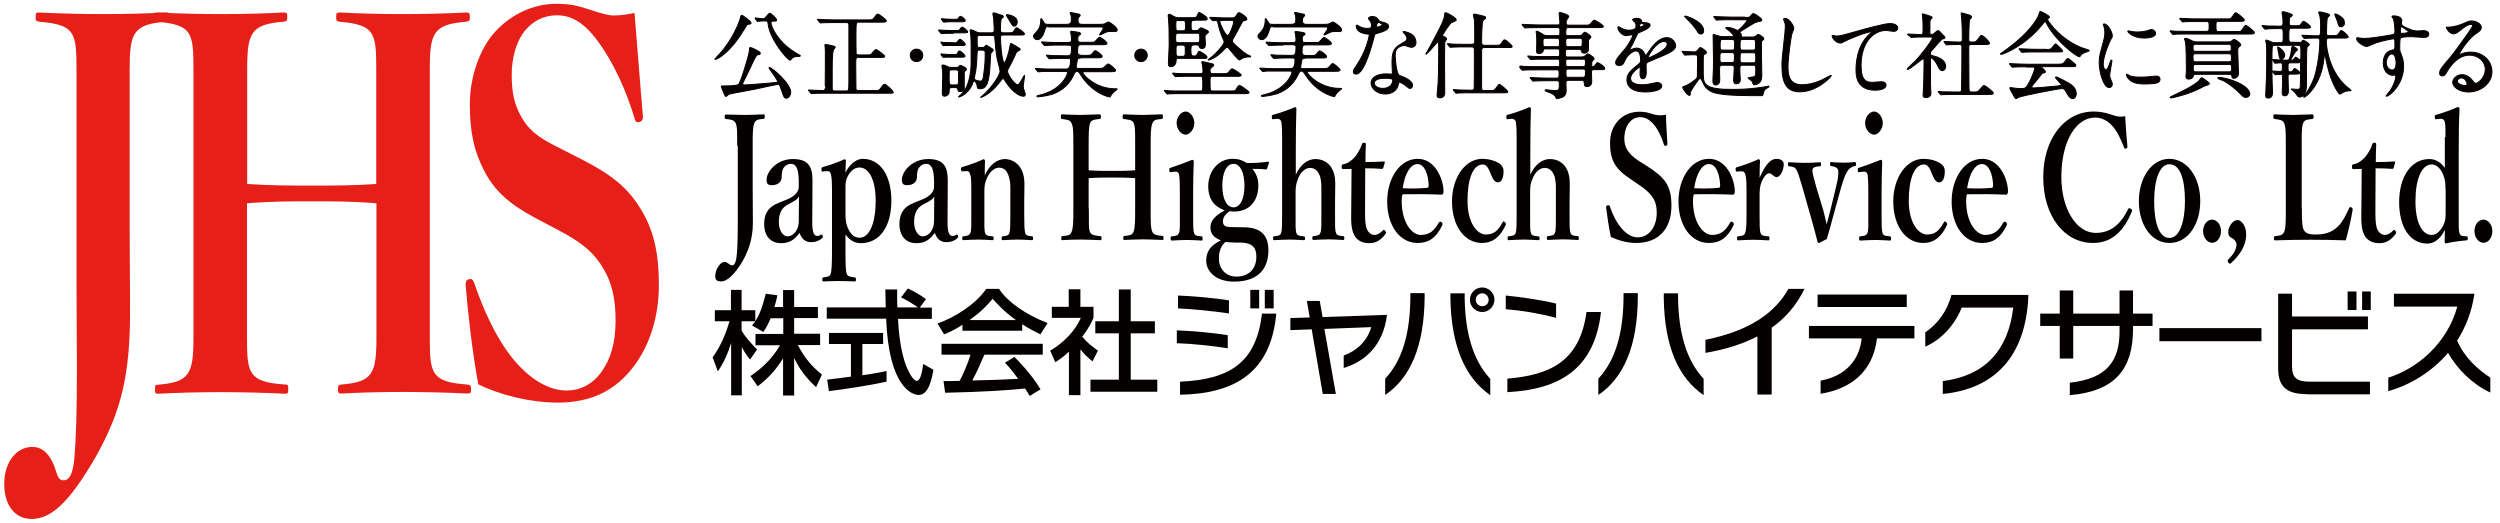 <?xml version="1.0" encoding="utf-8"?>
<!-- Generator: Adobe Illustrator 26.0.3, SVG Export Plug-In . SVG Version: 6.00 Build 0)  -->
<svg version="1.1" id="レイヤー_1" xmlns="http://www.w3.org/2000/svg" xmlns:xlink="http://www.w3.org/1999/xlink" x="0px"
	 y="0px" viewBox="0 0 124.19 25.96" style="enable-background:new 0 0 124.19 25.96;" xml:space="preserve">
<style type="text/css">
	.st0{fill:#E71F19;}
	.st1{fill:#040000;}
	.st2{fill:#040000;stroke:#070001;stroke-width:0.05;stroke-miterlimit:10;}
</style>
<g>
	<path class="st0" d="M3.8,3.43c0-1.82-0.08-2.2-1.84-2.35C1.79,1.05,1.77,1.03,1.77,0.85c0-0.2,0.02-0.23,0.19-0.23
		C2.81,0.67,4.2,0.7,5.09,0.7c1.06,0,2.31-0.03,3.15-0.08c0.17,0,0.19,0.03,0.19,0.23c0,0.18-0.02,0.2-0.19,0.23
		c-1.61,0.13-1.8,0.53-1.8,2.38v7.71c0,1.49,0.02,2.96,0.02,4.3c0,3.13-0.42,4.95-1.72,7.25c-1.31,2.27-2.22,3.06-3.17,3.06
		c-0.83,0-1.36-0.68-1.36-1.74c0-1.09,0.61-1.84,1.4-1.84c0.51,0,0.93,0.38,1.19,1.26c0.09,0.33,0.21,0.4,0.36,0.4
		c0.27,0,0.45-0.28,0.53-1.04c0.09-1.06,0.13-2.27,0.13-4.6c0-1.36-0.02-2.63-0.02-4.22V3.43z"/>
	<path class="st0" d="M12.27,16.77c0,1.79,0.08,2.2,1.86,2.33c0.17,0,0.19,0.02,0.19,0.23s-0.02,0.23-0.19,0.23
		c-0.91-0.05-2.12-0.08-3.17-0.08c-1.02,0-2.25,0.03-3.09,0.08c-0.15,0-0.17-0.03-0.17-0.2c0-0.23,0.02-0.25,0.17-0.25
		c1.54-0.13,1.74-0.53,1.74-2.33V3.4c0-1.79-0.09-2.17-1.8-2.32C7.65,1.05,7.63,1.03,7.63,0.85c0-0.2,0.02-0.23,0.19-0.23
		c0.89,0.05,2.1,0.08,3.15,0.08c1.06,0,2.27-0.03,3.11-0.08c0.17,0,0.19,0.03,0.19,0.23c0,0.18-0.02,0.2-0.19,0.23
		c-1.59,0.13-1.8,0.53-1.8,2.32v5.74c1.17,0.08,2.25,0.08,3.24,0.08c0.99,0,2.01,0,3.17-0.08V3.4c0-1.79-0.09-2.17-1.82-2.32
		c-0.15-0.03-0.17-0.05-0.17-0.23c0-0.2,0.02-0.23,0.19-0.23c0.89,0.05,2.05,0.08,3.09,0.08c1.06,0,2.33-0.03,3.17-0.08
		c0.17,0,0.19,0.03,0.19,0.23c0,0.18-0.02,0.2-0.19,0.23c-1.59,0.13-1.8,0.53-1.8,2.32v13.37c0,1.79,0.08,2.2,1.84,2.33
		c0.19,0.02,0.21,0.05,0.21,0.25c0,0.18-0.02,0.2-0.21,0.2c-0.89-0.05-2.16-0.08-3.2-0.08c-1.04,0-2.2,0.03-3.01,0.08
		c-0.17,0-0.19-0.03-0.19-0.2c0-0.2,0.02-0.23,0.19-0.25c1.52-0.13,1.72-0.53,1.72-2.33V10.1C17.52,10,16.5,10,15.51,10
		c-0.99,0-2.07,0-3.24,0.1V16.77z"/>
	<path class="st0" d="M26.56,10.81c-1.33-0.71-2.03-1.39-2.52-2.35c-0.49-0.96-0.7-1.87-0.7-3.29c0-1.39,0.51-2.75,1.21-3.54
		c0.76-0.86,1.88-1.44,3.07-1.44c0.7,0,1.04,0.08,1.71,0.3c0.55,0.18,0.89,0.28,1.17,0.28s0.68-0.05,1.02-0.13
		c0.13,1.52,0.3,3.84,0.42,5.15c0,0.2-0.09,0.28-0.27,0.28c-0.09,0-0.11-0.08-0.15-0.2c-0.4-1.34-1-2.65-1.69-3.64
		c-0.72-1.04-1.38-1.47-2.16-1.47c-0.66,0-1.19,0.28-1.59,0.76s-0.66,1.29-0.66,2.2c0,0.88,0.13,1.47,0.47,2.07
		c0.34,0.61,0.76,0.99,1.72,1.47l1.29,0.66c1.5,0.76,2.31,1.44,2.92,2.45c0.61,0.99,0.91,2.07,0.91,3.79c0,1.59-0.46,3.01-1.27,4.07
		C30.58,19.37,29.42,20,27.7,20c-1.35,0-2.88-0.38-3.94-0.91c-0.28-1.47-0.53-3.64-0.63-4.95c0-0.2,0.09-0.28,0.25-0.28
		c0.08,0,0.13,0.08,0.17,0.18c0.63,1.84,1.36,3.18,2.18,4.07c0.81,0.88,1.67,1.29,2.41,1.29c0.68,0,1.29-0.3,1.74-0.93
		c0.45-0.63,0.7-1.42,0.7-2.55c0-1.11-0.19-1.87-0.59-2.55c-0.42-0.73-0.97-1.26-2.18-1.9L26.56,10.81z"/>
</g>
<g>
	<path class="st1" d="M36.62,7.24c0-0.83,0-0.93-0.07-1.11c-0.07-0.17-0.23-0.19-0.49-0.22C36.01,5.9,36,5.89,36,5.8
		s0.01-0.11,0.06-0.11C36.35,5.69,36.7,5.71,37,5.71c0.29,0,0.65-0.02,0.94-0.03c0.04,0,0.05,0.02,0.05,0.11s-0.01,0.1-0.05,0.11
		c-0.26,0.03-0.4,0.04-0.47,0.22c-0.08,0.19-0.08,0.57-0.08,1.11v1.92c0,0.72,0.01,1.07,0.01,1.94c0,0.8-0.25,1.45-0.55,1.95
		c-0.3,0.49-0.69,0.94-1.02,0.94c-0.2,0-0.3-0.06-0.3-0.26c0-0.34,0.25-0.71,0.46-0.71c0.17,0,0.22,0.17,0.39,0.17
		c0.08,0,0.14-0.09,0.19-0.3c0.05-0.27,0.08-0.78,0.08-1.9V7.24z"/>
	<path class="st1" d="M40.35,10.97c-0.01,0.55,0.08,0.75,0.24,0.75c0.08,0,0.12-0.01,0.19-0.06c0.03-0.02,0.06-0.02,0.08,0.04
		c0.03,0.06,0.03,0.09-0.02,0.13c-0.11,0.11-0.3,0.2-0.56,0.2c-0.28,0-0.47-0.18-0.56-0.46c-0.24,0.31-0.46,0.51-0.92,0.51
		c-0.64,0-0.84-0.52-0.84-0.91c0-0.38,0.08-0.57,0.22-0.76c0.2-0.23,0.43-0.31,0.84-0.47c0.29-0.11,0.41-0.21,0.51-0.31
		c0.08-0.09,0.15-0.21,0.15-0.33V9.05c0-0.64-0.12-0.91-0.39-0.91c-0.1,0-0.23,0.03-0.34,0.17c-0.09,0.1-0.12,0.27-0.12,0.48
		c0,0.23-0.16,0.41-0.5,0.41c-0.2,0-0.25-0.1-0.25-0.27c0-0.4,0.5-1.03,1.31-1.03c0.96,0,0.98,0.61,0.97,1.28L40.35,10.97z
		 M39.69,9.76c-0.07,0.13-0.16,0.2-0.52,0.38c-0.35,0.18-0.48,0.46-0.48,0.9c0,0.45,0.24,0.7,0.41,0.7c0.34,0,0.58-0.34,0.58-0.75
		L39.69,9.76z"/>
	<path class="st1" d="M42,12.49c0,0.64,0.01,0.99,0.07,1.13c0.04,0.11,0.19,0.14,0.39,0.16c0.05,0.01,0.06,0.02,0.06,0.09
		c0,0.09-0.01,0.11-0.06,0.11c-0.25-0.01-0.55-0.02-0.77-0.02c-0.24,0-0.54,0.01-0.79,0.02c-0.04,0-0.05-0.01-0.05-0.1
		c0-0.09,0.01-0.09,0.05-0.1c0.19-0.03,0.32-0.04,0.36-0.16c0.05-0.15,0.07-0.49,0.07-1.13V9.38c0-0.3-0.01-0.54-0.05-0.7
		c-0.03-0.15-0.1-0.19-0.21-0.18l-0.19,0.02c-0.05,0.01-0.07,0-0.07-0.09c-0.01-0.09,0.01-0.11,0.06-0.13
		c0.28-0.08,0.75-0.23,1.08-0.39c0.04,0,0.07,0.04,0.07,0.08C42.01,8.23,42,8.41,42,8.58c0.23-0.49,0.6-0.69,0.85-0.69
		c0.91,0,1.43,0.87,1.43,2.08c0,1.27-0.57,2.11-1.52,2.11c-0.35,0-0.57-0.18-0.76-0.43V12.49z M42,10.56c0,0.3,0.01,0.51,0.11,0.75
		c0.13,0.3,0.31,0.5,0.59,0.5c0.5,0,0.8-0.75,0.8-1.83c0-1.05-0.33-1.66-0.81-1.66c-0.22,0-0.43,0.15-0.58,0.44
		C41.99,8.99,42,9.15,42,9.43V10.56z"/>
	<path class="st1" d="M47.07,10.97c-0.01,0.55,0.08,0.75,0.24,0.75c0.08,0,0.12-0.01,0.19-0.06c0.03-0.02,0.06-0.02,0.08,0.04
		c0.03,0.06,0.03,0.09-0.02,0.13c-0.11,0.11-0.3,0.2-0.56,0.2c-0.28,0-0.47-0.18-0.56-0.46c-0.24,0.31-0.46,0.51-0.92,0.51
		c-0.64,0-0.84-0.52-0.84-0.91c0-0.38,0.08-0.57,0.22-0.76c0.2-0.23,0.43-0.31,0.84-0.47c0.29-0.11,0.41-0.21,0.51-0.31
		c0.08-0.09,0.15-0.21,0.15-0.33V9.05c0-0.64-0.12-0.91-0.39-0.91c-0.1,0-0.23,0.03-0.34,0.17c-0.09,0.1-0.12,0.27-0.12,0.48
		c0,0.23-0.16,0.41-0.5,0.41c-0.2,0-0.25-0.1-0.25-0.27c0-0.4,0.5-1.03,1.31-1.03c0.96,0,0.98,0.61,0.97,1.28L47.07,10.97z
		 M46.41,9.76c-0.07,0.13-0.16,0.2-0.52,0.38c-0.35,0.18-0.48,0.46-0.48,0.9c0,0.45,0.24,0.7,0.41,0.7c0.34,0,0.58-0.34,0.58-0.75
		L46.41,9.76z"/>
	<path class="st1" d="M47.83,8.51c-0.07,0.01-0.08,0-0.09-0.09c-0.01-0.09,0.01-0.11,0.08-0.13c0.27-0.07,0.74-0.24,1.03-0.38
		c0.04,0,0.08,0.03,0.08,0.07c-0.01,0.24-0.01,0.51-0.01,0.73c0.23-0.51,0.6-0.81,1.01-0.81c0.2,0,0.96,0.14,0.96,1.23
		c0,0.32-0.01,0.75-0.01,0.95v0.59c0,0.51,0.01,0.78,0.05,0.91s0.15,0.14,0.34,0.16c0.04,0.01,0.05,0.03,0.05,0.1
		c0,0.08-0.01,0.09-0.05,0.09c-0.24-0.01-0.49-0.03-0.71-0.03c-0.23,0-0.5,0.02-0.75,0.03c-0.05,0-0.05-0.02-0.05-0.09
		c0-0.09,0.01-0.1,0.05-0.1c0.18-0.02,0.28-0.03,0.33-0.16s0.05-0.41,0.05-0.91V9.5c0-0.25,0.01-0.47-0.08-0.74
		c-0.08-0.26-0.22-0.43-0.48-0.43c-0.24,0-0.46,0.21-0.59,0.49c-0.12,0.26-0.14,0.41-0.14,0.69v1.16c0,0.51-0.01,0.78,0.04,0.91
		c0.05,0.14,0.16,0.14,0.36,0.16c0.05,0.01,0.06,0.02,0.06,0.1c0,0.09-0.01,0.09-0.06,0.09c-0.23-0.01-0.48-0.03-0.7-0.03
		c-0.24,0-0.5,0.02-0.75,0.03c-0.04,0-0.05-0.02-0.05-0.09c0-0.09,0.01-0.09,0.05-0.1c0.19-0.03,0.29-0.03,0.35-0.16
		s0.05-0.41,0.05-0.91V9.4c0-0.32,0-0.57-0.05-0.72c-0.04-0.15-0.09-0.19-0.2-0.18L47.83,8.51z"/>
	<path class="st1" d="M54.09,10.36c0,0.86-0.01,0.99,0.05,1.16c0.08,0.17,0.25,0.18,0.52,0.21c0.05,0.01,0.06,0.02,0.06,0.1
		c0,0.09-0.01,0.1-0.07,0.1c-0.31-0.01-0.66-0.03-0.96-0.03c-0.28,0-0.63,0.01-0.92,0.03c-0.04,0-0.05-0.01-0.05-0.09
		c0-0.09,0.01-0.1,0.05-0.11c0.27-0.03,0.39-0.03,0.46-0.21c0.09-0.2,0.09-0.57,0.09-1.16V7.24c0-0.82-0.01-0.93-0.09-1.12
		c-0.06-0.16-0.21-0.17-0.48-0.21C52.72,5.91,52.7,5.9,52.7,5.8c0-0.1,0.01-0.12,0.05-0.12c0.3,0.01,0.65,0.03,0.94,0.03
		c0.3,0,0.63-0.03,0.92-0.03c0.06,0,0.08,0.02,0.08,0.12c0,0.09-0.02,0.1-0.07,0.11c-0.25,0.03-0.39,0.03-0.47,0.21
		c-0.07,0.2-0.07,0.58-0.07,1.12v1.22c0.42,0.03,0.79,0.03,1.17,0.03c0.38,0,0.73,0,1.14-0.03V7.24c0-0.82,0-0.94-0.07-1.12
		c-0.07-0.17-0.23-0.17-0.5-0.21c-0.05-0.01-0.05-0.02-0.05-0.11c0-0.1,0.01-0.12,0.06-0.12c0.31,0.01,0.66,0.03,0.96,0.03
		c0.28,0,0.62-0.03,0.9-0.03c0.07,0,0.08,0.02,0.08,0.11c0,0.1-0.01,0.11-0.07,0.12c-0.26,0.03-0.38,0.03-0.45,0.21
		c-0.09,0.2-0.09,0.6-0.09,1.12v3.11c0,0.86,0.01,0.98,0.08,1.16c0.08,0.17,0.23,0.18,0.51,0.21c0.04,0.01,0.05,0.03,0.05,0.11
		c0,0.09-0.01,0.09-0.06,0.09c-0.32-0.01-0.66-0.03-0.95-0.03c-0.3,0-0.64,0.02-0.93,0.03c-0.05,0-0.06-0.01-0.06-0.09
		c0-0.09,0.01-0.1,0.06-0.11c0.26-0.03,0.38-0.03,0.45-0.21c0.08-0.2,0.08-0.57,0.08-1.16V8.85c-0.41-0.03-0.76-0.03-1.14-0.03
		c-0.39,0-0.75,0-1.17,0.03V10.36z"/>
	<path class="st1" d="M58.61,9.43c0-0.33-0.01-0.57-0.03-0.73c-0.03-0.14-0.1-0.19-0.24-0.17l-0.17,0.02
		c-0.07,0.01-0.08,0.01-0.08-0.09c-0.01-0.1,0-0.11,0.07-0.13c0.25-0.08,0.75-0.26,1.06-0.39c0.05,0,0.08,0.03,0.08,0.09
		c-0.02,0.63-0.03,1.11-0.03,1.52v1.12c0,0.51,0,0.78,0.05,0.92c0.05,0.13,0.16,0.13,0.37,0.15c0.04,0.01,0.05,0.03,0.05,0.11
		c0,0.09-0.01,0.1-0.05,0.1c-0.24-0.01-0.5-0.03-0.73-0.03c-0.22,0-0.52,0.02-0.74,0.03c-0.05,0-0.07-0.02-0.07-0.1
		c0-0.08,0.01-0.11,0.06-0.11c0.19-0.02,0.29-0.03,0.35-0.15c0.07-0.15,0.05-0.42,0.05-0.92V9.43z M59.33,6.11
		c0,0.3-0.22,0.58-0.43,0.58c-0.23,0-0.45-0.28-0.45-0.58c0-0.3,0.22-0.57,0.45-0.57C59.11,5.54,59.33,5.81,59.33,6.11z"/>
	<path class="st1" d="M61.74,11.29c1.14-0.02,1.27,0.68,1.27,1.15c0,0.69-0.31,1.55-1.71,1.55c-0.88,0-1.38-0.49-1.38-1.04
		c0-0.47,0.22-0.76,0.73-1.01c-0.4-0.15-0.52-0.37-0.52-0.64c0-0.35,0.24-0.59,0.71-0.85c-0.48-0.17-0.82-0.51-0.82-1.21
		s0.48-1.35,1.2-1.35c0.36,0,0.54,0.1,0.72,0.21c0.45,0,0.79-0.03,1.05-0.07c0.03,0,0.05,0.03,0.05,0.06l-0.09,0.27
		c-0.01,0.03-0.03,0.06-0.05,0.06c-0.24-0.03-0.42-0.03-0.69-0.03c0.19,0.21,0.3,0.49,0.3,0.81c0,0.74-0.4,1.31-1.21,1.31
		c-0.08,0-0.16-0.01-0.22-0.02c-0.22,0.17-0.33,0.3-0.33,0.52c0,0.21,0.15,0.27,0.39,0.27L61.74,11.29z M61.32,12.05
		c-0.14,0-0.31-0.02-0.45-0.03c-0.05,0.05-0.09,0.09-0.14,0.15c-0.13,0.22-0.18,0.39-0.18,0.67c0,0.52,0.34,0.9,0.88,0.9
		c0.62,0,0.98-0.4,0.98-0.98c0-0.36-0.09-0.71-0.83-0.71H61.32z M60.72,9.22c0,0.65,0.21,1.08,0.56,1.08c0.33,0,0.54-0.42,0.54-1.08
		c0-0.64-0.21-1.08-0.54-1.08C60.92,8.14,60.72,8.59,60.72,9.22z"/>
	<path class="st1" d="M64.36,8.7c0.23-0.51,0.58-0.8,0.99-0.8c0.24,0,0.98,0.11,0.98,1.22c0,0.47-0.01,0.75-0.01,0.97v0.58
		c0,0.51-0.01,0.76,0.05,0.9c0.04,0.14,0.16,0.14,0.36,0.16c0.04,0.01,0.05,0.03,0.05,0.1c0,0.09-0.01,0.09-0.06,0.09
		c-0.25-0.01-0.51-0.03-0.73-0.03c-0.24,0-0.49,0.02-0.73,0.03c-0.05,0-0.07-0.01-0.07-0.09c0-0.09,0.01-0.09,0.06-0.1
		c0.19-0.03,0.29-0.03,0.34-0.16c0.06-0.15,0.05-0.41,0.05-0.9V9.51c0-0.26,0.01-0.45-0.06-0.73c-0.09-0.26-0.24-0.44-0.5-0.44
		c-0.24,0-0.46,0.21-0.58,0.49c-0.1,0.25-0.14,0.4-0.14,0.69v1.16c0,0.51-0.01,0.76,0.04,0.9c0.04,0.12,0.14,0.14,0.36,0.16
		c0.05,0.01,0.07,0.02,0.07,0.09c0,0.09-0.01,0.1-0.07,0.1c-0.24-0.01-0.48-0.03-0.69-0.03c-0.24,0-0.52,0.02-0.78,0.03
		c-0.04,0-0.05-0.02-0.05-0.1c0-0.07,0.01-0.09,0.05-0.09c0.2-0.03,0.3-0.03,0.35-0.16c0.05-0.15,0.05-0.41,0.05-0.9V6.8
		c0-0.31-0.01-0.54-0.03-0.69c-0.02-0.16-0.1-0.21-0.22-0.21l-0.18,0.02c-0.07,0.01-0.07,0-0.08-0.1c-0.01-0.09,0-0.1,0.07-0.12
		c0.27-0.07,0.77-0.24,1.08-0.38c0.03,0,0.07,0.04,0.07,0.07c-0.02,0.63-0.03,1.26-0.03,2.09V8.7z"/>
	<path class="st1" d="M66.72,8.4c-0.06,0-0.07-0.02-0.07-0.12c0-0.09,0.01-0.11,0.08-0.12c0.2-0.03,0.43-0.19,0.58-0.37
		c0.13-0.15,0.27-0.41,0.34-0.61c0.02-0.07,0.04-0.09,0.11-0.09c0.08,0,0.09,0.03,0.09,0.09c-0.01,0.28-0.02,0.61-0.02,0.87
		c0.29,0,0.65-0.01,0.93-0.03c0.03,0,0.03,0.03,0.03,0.06l-0.07,0.25c-0.01,0.03-0.03,0.06-0.07,0.06
		c-0.24-0.02-0.55-0.03-0.83-0.03l-0.01,2.2c0,0.48,0.03,0.72,0.12,0.88c0.12,0.21,0.28,0.23,0.35,0.23c0.15,0,0.29-0.09,0.42-0.23
		c0.03-0.03,0.07-0.03,0.11,0.03c0.04,0.05,0.07,0.09,0.01,0.16c-0.2,0.26-0.43,0.45-0.79,0.45c-0.31,0-0.52-0.09-0.69-0.29
		c-0.14-0.21-0.22-0.47-0.22-0.96c0-0.41,0.01-0.8,0.01-1.21l0.01-1.23L66.72,8.4z"/>
	<path class="st1" d="M69.63,9.97c0,1.13,0.53,1.7,0.94,1.7c0.43,0,0.67-0.19,0.91-0.62c0.02-0.03,0.05-0.04,0.07-0.04
		s0.04,0.02,0.06,0.03c0.03,0.03,0.05,0.06,0.05,0.09c0,0.02-0.01,0.05-0.03,0.09c-0.3,0.61-0.67,0.85-1.21,0.85
		c-0.9,0-1.51-0.88-1.51-2.06c0-1.16,0.63-2.12,1.52-2.12c0.86,0,1.26,0.99,1.28,1.59c0,0.07,0,0.09-0.03,0.15
		c-0.03,0.05-0.06,0.04-0.1,0.04c-0.66-0.03-1.32-0.03-1.9-0.02C69.64,9.74,69.63,9.83,69.63,9.97z M70.91,9.33
		c0.05-0.01,0.06-0.06,0.06-0.14c-0.02-0.48-0.18-1.04-0.56-1.04c-0.35,0-0.63,0.5-0.73,1.2C70.15,9.37,70.45,9.37,70.91,9.33z"/>
	<path class="st1" d="M74.43,8.09c0.13,0.07,0.26,0.2,0.26,0.4c0,0.31-0.07,0.57-0.29,0.57c-0.2,0-0.31-0.33-0.39-0.53
		c-0.08-0.19-0.18-0.36-0.35-0.36c-0.5,0-0.76,0.75-0.76,1.8c0,1.11,0.48,1.68,0.91,1.68c0.39,0,0.6-0.18,0.83-0.6
		c0.03-0.07,0.07-0.06,0.12-0.01c0.05,0.04,0.06,0.08,0.04,0.13c-0.27,0.6-0.65,0.9-1.18,0.9c-0.88,0-1.49-0.86-1.49-2.06
		c0-1.18,0.65-2.12,1.5-2.12C74.02,7.9,74.26,7.99,74.43,8.09z"/>
	<path class="st1" d="M76.01,8.7c0.23-0.51,0.58-0.8,0.99-0.8c0.24,0,0.98,0.11,0.98,1.22c0,0.47-0.01,0.75-0.01,0.97v0.58
		c0,0.51-0.01,0.76,0.05,0.9c0.04,0.14,0.16,0.14,0.36,0.16c0.04,0.01,0.05,0.03,0.05,0.1c0,0.09-0.01,0.09-0.06,0.09
		c-0.25-0.01-0.51-0.03-0.73-0.03c-0.24,0-0.49,0.02-0.73,0.03c-0.05,0-0.07-0.01-0.07-0.09c0-0.09,0.01-0.09,0.06-0.1
		c0.19-0.03,0.29-0.03,0.34-0.16c0.06-0.15,0.05-0.41,0.05-0.9V9.51c0-0.26,0.01-0.45-0.06-0.73c-0.09-0.26-0.24-0.44-0.5-0.44
		c-0.24,0-0.46,0.21-0.58,0.49c-0.11,0.25-0.14,0.4-0.14,0.69v1.16c0,0.51-0.01,0.76,0.04,0.9c0.04,0.12,0.14,0.14,0.36,0.16
		c0.05,0.01,0.07,0.02,0.07,0.09c0,0.09-0.01,0.1-0.07,0.1c-0.24-0.01-0.48-0.03-0.69-0.03c-0.24,0-0.52,0.02-0.78,0.03
		c-0.04,0-0.05-0.02-0.05-0.1c0-0.07,0.01-0.09,0.05-0.09c0.2-0.03,0.3-0.03,0.35-0.16c0.05-0.15,0.05-0.41,0.05-0.9V6.8
		c0-0.31-0.01-0.54-0.03-0.69c-0.02-0.16-0.11-0.21-0.22-0.21l-0.18,0.02c-0.07,0.01-0.07,0-0.08-0.1c-0.01-0.09,0-0.1,0.07-0.12
		c0.28-0.07,0.77-0.24,1.08-0.38c0.03,0,0.07,0.04,0.07,0.07c-0.02,0.63-0.03,1.26-0.03,2.09V8.7z"/>
	<path class="st1" d="M81.02,8.91c-0.78-0.51-1.04-0.94-1.04-1.82c0-0.88,0.59-1.54,1.47-1.54c0.29,0,0.48,0.06,0.66,0.12
		c0.2,0.07,0.43,0.07,0.65,0.03c0,0.44,0.05,0.99,0.07,1.45c0,0.04,0,0.07-0.07,0.09c-0.07,0.02-0.08-0.01-0.1-0.05
		C82.41,6.39,82,5.82,81.48,5.82c-0.45,0-0.79,0.42-0.79,1.08c0,0.39,0.18,0.75,0.73,1.1l0.35,0.22c0.93,0.59,1.26,0.98,1.26,2
		c0,1.16-0.65,1.85-1.75,1.85c-0.46,0-0.89-0.13-1.26-0.3c-0.1-0.47-0.18-1.01-0.23-1.43c-0.01-0.06-0.01-0.12,0.07-0.14
		c0.07-0.02,0.1,0.01,0.11,0.05c0.29,0.87,0.81,1.54,1.38,1.54c0.56,0,0.95-0.51,0.95-1.23c0-0.65-0.29-0.99-0.96-1.43L81.02,8.91z"
		/>
	<path class="st1" d="M84.1,9.97c0,1.13,0.53,1.7,0.94,1.7c0.43,0,0.67-0.19,0.91-0.62c0.02-0.03,0.05-0.04,0.07-0.04
		s0.04,0.02,0.06,0.03c0.03,0.03,0.05,0.06,0.05,0.09c0,0.02-0.01,0.05-0.03,0.09c-0.3,0.61-0.67,0.85-1.21,0.85
		c-0.9,0-1.51-0.88-1.51-2.06c0-1.16,0.63-2.12,1.52-2.12c0.86,0,1.26,0.99,1.28,1.59c0,0.07,0,0.09-0.03,0.15
		c-0.03,0.05-0.06,0.04-0.1,0.04c-0.66-0.03-1.32-0.03-1.9-0.02C84.11,9.74,84.1,9.83,84.1,9.97z M85.39,9.33
		c0.05-0.01,0.06-0.06,0.06-0.14c-0.02-0.48-0.18-1.04-0.56-1.04c-0.35,0-0.63,0.5-0.73,1.2C84.62,9.37,84.93,9.37,85.39,9.33z"/>
	<path class="st1" d="M86.31,8.52c-0.07,0.01-0.08,0-0.09-0.09c-0.01-0.09,0.01-0.11,0.08-0.13c0.25-0.07,0.74-0.24,1.05-0.39
		c0.05,0,0.08,0.03,0.08,0.08c-0.01,0.24-0.02,0.5-0.02,0.84c0.2-0.46,0.47-0.94,0.84-0.94c0.22,0,0.36,0.11,0.36,0.27
		c0,0.34-0.2,0.64-0.35,0.64c-0.14,0-0.24-0.19-0.37-0.19c-0.08,0-0.17,0.04-0.3,0.26c-0.12,0.2-0.18,0.43-0.18,0.75v1.05
		c0,0.51,0,0.79,0.05,0.91c0.05,0.14,0.16,0.14,0.39,0.16c0.04,0,0.05,0.02,0.05,0.11c0,0.08-0.01,0.09-0.05,0.09
		c-0.25-0.01-0.52-0.03-0.74-0.03c-0.22,0-0.52,0.02-0.77,0.03c-0.04,0-0.05-0.01-0.05-0.09c0-0.09,0.01-0.1,0.05-0.11
		c0.2-0.03,0.3-0.03,0.35-0.16c0.06-0.15,0.07-0.41,0.07-0.91V9.4c0-0.31-0.01-0.54-0.05-0.7c-0.03-0.15-0.11-0.2-0.22-0.19
		L86.31,8.52z"/>
	<path class="st1" d="M90.57,10.43c0.07,0.27,0.1,0.42,0.17,0.71c0.08-0.3,0.13-0.45,0.2-0.75l0.27-1.12
		c0.11-0.43,0.14-0.72,0.09-0.85c-0.05-0.11-0.16-0.15-0.34-0.17c-0.03-0.01-0.05-0.02-0.05-0.1c0-0.09,0.01-0.1,0.05-0.1
		c0.19,0.02,0.44,0.03,0.62,0.03c0.19,0,0.38-0.01,0.55-0.03c0.05,0,0.07,0.02,0.07,0.1c0,0.09-0.01,0.09-0.07,0.1
		c-0.11,0.02-0.24,0.09-0.33,0.21c-0.11,0.15-0.21,0.41-0.33,0.81l-0.44,1.6c-0.12,0.45-0.17,0.63-0.28,1
		c-0.33,0.18-0.37,0.2-0.4,0.2c-0.03,0-0.05-0.02-0.06-0.05c-0.09-0.36-0.17-0.65-0.3-1.12l-0.46-1.62
		c-0.14-0.47-0.22-0.75-0.31-0.88c-0.08-0.11-0.16-0.12-0.35-0.14c-0.04-0.01-0.05-0.02-0.05-0.1c0-0.09,0.01-0.1,0.05-0.1
		c0.25,0.01,0.54,0.03,0.75,0.03c0.23,0,0.54-0.01,0.79-0.03c0.05,0,0.05,0.02,0.05,0.1c0,0.09-0.01,0.1-0.05,0.1
		c-0.18,0.01-0.33,0.03-0.37,0.15c-0.03,0.12,0.05,0.39,0.18,0.87L90.57,10.43z"/>
	<path class="st1" d="M92.81,9.43c0-0.33-0.01-0.57-0.03-0.73c-0.03-0.14-0.1-0.19-0.24-0.17l-0.17,0.02
		c-0.07,0.01-0.08,0.01-0.08-0.09c-0.01-0.1,0-0.11,0.07-0.13c0.25-0.08,0.75-0.26,1.06-0.39c0.05,0,0.08,0.03,0.08,0.09
		c-0.02,0.63-0.03,1.11-0.03,1.52v1.12c0,0.51,0,0.78,0.05,0.92c0.05,0.13,0.16,0.13,0.37,0.15c0.04,0.01,0.05,0.03,0.05,0.11
		c0,0.09-0.01,0.1-0.05,0.1c-0.24-0.01-0.5-0.03-0.73-0.03c-0.22,0-0.52,0.02-0.74,0.03c-0.05,0-0.07-0.02-0.07-0.1
		c0-0.08,0.01-0.11,0.06-0.11c0.19-0.02,0.29-0.03,0.35-0.15c0.07-0.15,0.05-0.42,0.05-0.92V9.43z M93.53,6.11
		c0,0.3-0.22,0.58-0.43,0.58c-0.23,0-0.45-0.28-0.45-0.58c0-0.3,0.22-0.57,0.45-0.57C93.31,5.54,93.53,5.81,93.53,6.11z"/>
	<path class="st1" d="M96.35,8.09c0.13,0.07,0.26,0.2,0.26,0.4c0,0.31-0.07,0.57-0.29,0.57c-0.2,0-0.31-0.33-0.39-0.53
		c-0.08-0.19-0.18-0.36-0.35-0.36c-0.5,0-0.76,0.75-0.76,1.8c0,1.11,0.48,1.68,0.91,1.68c0.39,0,0.6-0.18,0.83-0.6
		c0.03-0.07,0.07-0.06,0.12-0.01c0.05,0.04,0.06,0.08,0.04,0.13c-0.27,0.6-0.65,0.9-1.18,0.9c-0.88,0-1.49-0.86-1.49-2.06
		c0-1.18,0.65-2.12,1.5-2.12C95.94,7.9,96.18,7.99,96.35,8.09z"/>
	<path class="st1" d="M97.67,9.97c0,1.13,0.53,1.7,0.94,1.7c0.43,0,0.67-0.19,0.91-0.62c0.02-0.03,0.05-0.04,0.07-0.04
		s0.04,0.02,0.06,0.03c0.03,0.03,0.05,0.06,0.05,0.09c0,0.02-0.01,0.05-0.03,0.09c-0.3,0.61-0.67,0.85-1.21,0.85
		c-0.9,0-1.51-0.88-1.51-2.06c0-1.16,0.63-2.12,1.52-2.12c0.86,0,1.26,0.99,1.28,1.59c0,0.07,0,0.09-0.03,0.15
		c-0.03,0.05-0.06,0.04-0.1,0.04c-0.66-0.03-1.32-0.03-1.91-0.02C97.68,9.74,97.67,9.83,97.67,9.97z M98.95,9.33
		c0.05-0.01,0.06-0.06,0.06-0.14c-0.02-0.48-0.18-1.04-0.56-1.04c-0.35,0-0.63,0.5-0.73,1.2C98.19,9.37,98.49,9.37,98.95,9.33z"/>
	<path class="st1" d="M105.68,7.26c0.01,0.07-0.01,0.1-0.07,0.12c-0.07,0.02-0.08,0-0.1-0.07c-0.18-0.45-0.35-0.81-0.59-1.07
		c-0.25-0.27-0.55-0.4-0.84-0.4c-0.95,0-1.68,1.17-1.68,2.95c0,1.58,0.74,2.78,1.71,2.78c0.71,0,1.22-0.39,1.61-1.19
		c0.02-0.04,0.05-0.06,0.13-0.01c0.06,0.03,0.07,0.09,0.05,0.15c-0.38,0.9-0.95,1.55-1.92,1.55c-1.44,0-2.48-1.34-2.48-3.27
		c0-1.9,1.05-3.26,2.51-3.26c0.32,0,0.59,0.06,0.83,0.14c0.26,0.09,0.45,0.15,0.73,0.09C105.59,6.22,105.64,6.82,105.68,7.26z"/>
	<path class="st1" d="M109.3,9.99c0,1.15-0.61,2.08-1.53,2.08c-0.9,0-1.52-0.9-1.52-2.07c0-1.15,0.62-2.11,1.52-2.11
		C108.66,7.9,109.3,8.81,109.3,9.99z M107.01,9.99c0,1.07,0.24,1.83,0.76,1.83c0.5,0,0.77-0.81,0.77-1.83
		c0-1.09-0.24-1.83-0.77-1.83C107.27,8.15,107.01,8.96,107.01,9.99z"/>
	<path class="st1" d="M110.33,11.48c0,0.33-0.2,0.58-0.44,0.58c-0.24,0-0.45-0.26-0.45-0.58c0-0.32,0.2-0.57,0.45-0.57
		C110.13,10.91,110.33,11.16,110.33,11.48z"/>
	<path class="st1" d="M110.82,13.08c-0.03,0.03-0.07,0.03-0.12-0.03c-0.06-0.09-0.04-0.13-0.01-0.16c0.27-0.26,0.41-0.51,0.41-0.76
		c0-0.11-0.1-0.21-0.17-0.27c-0.11-0.06-0.24-0.1-0.24-0.33c0-0.27,0.22-0.6,0.47-0.6c0.16,0,0.42,0.27,0.42,0.69
		C111.59,11.96,111.48,12.48,110.82,13.08z"/>
	<path class="st1" d="M114.35,10.36c0,0.36-0.01,0.84,0.08,1.04c0.11,0.23,0.35,0.25,0.63,0.25c0.62,0,0.92-0.24,1.12-0.44
		c0.2-0.21,0.37-0.55,0.51-0.86c0.03-0.06,0.04-0.08,0.11-0.05c0.07,0.03,0.07,0.07,0.07,0.12c-0.07,0.45-0.22,1.08-0.34,1.52
		c-0.58-0.02-1.19-0.03-1.73-0.03c-0.58,0-1.2,0.01-1.78,0.03c-0.05,0-0.06-0.02-0.06-0.1s0.01-0.1,0.06-0.11
		c0.25-0.03,0.37-0.04,0.45-0.22c0.08-0.19,0.08-0.57,0.08-1.14V7.24c0-0.82-0.01-0.93-0.08-1.12c-0.07-0.16-0.21-0.17-0.47-0.21
		c-0.05-0.01-0.07-0.02-0.07-0.11c0-0.1,0.01-0.12,0.07-0.12c0.28,0.01,0.63,0.03,0.93,0.03c0.3,0,0.65-0.03,0.93-0.03
		c0.05,0,0.07,0.02,0.07,0.12c0,0.09-0.02,0.1-0.06,0.11c-0.25,0.03-0.39,0.03-0.46,0.21c-0.08,0.2-0.07,0.58-0.07,1.12V10.36z"/>
	<path class="st1" d="M116.91,8.4c-0.06,0-0.07-0.02-0.07-0.12c0-0.09,0.01-0.11,0.08-0.12c0.2-0.03,0.43-0.19,0.58-0.37
		c0.13-0.15,0.28-0.41,0.34-0.61c0.02-0.07,0.04-0.09,0.11-0.09c0.08,0,0.09,0.03,0.09,0.09c-0.01,0.28-0.02,0.61-0.02,0.87
		c0.29,0,0.65-0.01,0.93-0.03c0.03,0,0.03,0.03,0.03,0.06l-0.07,0.25c-0.01,0.03-0.03,0.06-0.07,0.06
		c-0.24-0.02-0.55-0.03-0.83-0.03l-0.01,2.2c0,0.48,0.03,0.72,0.12,0.88c0.12,0.21,0.28,0.23,0.35,0.23c0.15,0,0.29-0.09,0.42-0.23
		c0.03-0.03,0.07-0.03,0.1,0.03c0.04,0.05,0.07,0.09,0.01,0.16c-0.2,0.26-0.43,0.45-0.79,0.45c-0.31,0-0.52-0.09-0.69-0.29
		c-0.14-0.21-0.22-0.47-0.22-0.96c0-0.41,0.01-0.8,0.01-1.21l0.01-1.23L116.91,8.4z"/>
	<path class="st1" d="M121.48,6.81c0-0.33,0.01-0.57-0.03-0.74c-0.03-0.14-0.12-0.18-0.24-0.17l-0.16,0.02
		c-0.08,0.01-0.09,0.01-0.1-0.09c-0.01-0.1,0.01-0.11,0.08-0.13c0.28-0.08,0.79-0.25,1.07-0.39c0.03,0.01,0.08,0.04,0.08,0.09
		c-0.03,0.59-0.04,1.25-0.04,2.08v3.22c0,0.51-0.01,0.74,0.04,0.89c0.05,0.13,0.12,0.13,0.2,0.14l0.15,0.01
		c0.05,0,0.06,0.02,0.06,0.09c0,0.09-0.01,0.1-0.06,0.11c-0.26,0.02-0.73,0.08-1.02,0.15c-0.05,0-0.07-0.03-0.07-0.1
		c0.01-0.21,0.01-0.37,0.01-0.58c-0.22,0.47-0.54,0.69-0.86,0.69c-0.9,0-1.41-0.85-1.41-2.06c0-1.24,0.58-2.14,1.5-2.14
		c0.33,0,0.58,0.18,0.77,0.44V6.81z M121.48,9.41c0-0.29,0-0.45-0.12-0.75c-0.11-0.27-0.32-0.49-0.56-0.49
		c-0.51,0-0.81,0.74-0.81,1.82s0.33,1.68,0.81,1.68c0.22,0,0.4-0.16,0.56-0.45c0.12-0.23,0.13-0.39,0.13-0.69V9.41z"/>
	<path class="st1" d="M123.81,11.48c0,0.33-0.2,0.58-0.44,0.58c-0.24,0-0.45-0.26-0.45-0.58c0-0.32,0.2-0.57,0.45-0.57
		C123.6,10.91,123.81,11.16,123.81,11.48z"/>
</g>
<g>
	<path class="st1" d="M38.29,15.79c-0.15,0.37-0.26,0.54-0.37,0.7l-0.56-0.32c0.04-0.06,0.11-0.13,0.16-0.21h-0.68v0.46
		c0.19,0.34,0.51,0.68,0.77,0.94l-0.35,0.5c-0.17-0.2-0.27-0.36-0.41-0.62v2.4h-0.53v-2.6c-0.15,0.5-0.37,0.98-0.66,1.41l-0.26-0.7
		c0.44-0.6,0.69-1.28,0.84-1.79h-0.73v-0.55h0.8v-1.01h0.53v1.01h0.68v0.55c0.16-0.25,0.31-0.54,0.52-1.37l0.58,0.08
		c-0.03,0.16-0.08,0.34-0.15,0.58h0.43v-0.84h0.55v0.84h1.18v0.55h-1.18v0.78h1.29v0.56h-1.11c0.39,0.71,0.69,1.05,1.2,1.47
		l-0.29,0.62c-0.21-0.19-0.73-0.67-1.09-1.45v1.87H38.9v-1.85c-0.34,0.55-0.7,0.96-1.26,1.39l-0.36-0.51
		c0.49-0.33,1.04-0.79,1.47-1.53h-1.22v-0.56h1.38v-0.78H38.29z"/>
	<path class="st1" d="M45.69,15.28h0.6v0.56h-1.68c0.02,0.42,0.09,1.57,0.43,2.4c0.03,0.06,0.28,0.68,0.51,0.68
		c0.19,0,0.28-0.58,0.31-0.84l0.51,0.29c-0.08,0.43-0.23,1.25-0.73,1.25c-0.33,0-1.49-0.39-1.62-3.79h-2.95v-0.56h2.93
		c0-0.12-0.02-0.74-0.02-0.89h0.59c0,0.35-0.01,0.66,0.01,0.89h1.01c-0.27-0.2-0.5-0.33-0.83-0.5l0.34-0.44
		c0.28,0.13,0.63,0.33,0.9,0.53L45.69,15.28z M41.09,18.86c0.3-0.04,1.06-0.13,1.18-0.15v-1.62h-1.09v-0.55h2.69v0.55h-1.03v1.55
		c0.64-0.09,0.98-0.16,1.2-0.21v0.53c-0.91,0.2-2.21,0.39-2.86,0.47L41.09,18.86z"/>
	<path class="st1" d="M47.82,16.13c-0.42,0.27-0.68,0.38-0.92,0.48l-0.33-0.54c0.9-0.31,1.94-1,2.42-1.72h0.64
		c0.41,0.64,1.31,1.27,2.41,1.7l-0.36,0.56c-0.23-0.12-0.56-0.28-0.9-0.5v0.32h-2.97V16.13z M51.15,19.67
		c-0.07-0.12-0.1-0.18-0.23-0.37c-0.77,0.08-2.02,0.17-3.97,0.21l-0.08-0.58c0.12,0,0.63,0,0.8-0.01c0.15-0.27,0.42-0.88,0.54-1.3
		h-1.44v-0.54h5.03v0.54H48.9c-0.19,0.45-0.41,0.93-0.6,1.28c1.04-0.02,1.16-0.03,2.28-0.08c-0.27-0.36-0.41-0.55-0.66-0.8
		l0.47-0.29c0.17,0.17,0.81,0.8,1.3,1.61L51.15,19.67z M50.47,15.9c-0.6-0.42-1.03-0.91-1.16-1.06c-0.22,0.27-0.52,0.61-1.15,1.06
		H50.47z"/>
	<path class="st1" d="M53.68,19.63H53.1v-2.16c-0.33,0.31-0.5,0.41-0.68,0.52l-0.25-0.57c0.71-0.42,1.26-1.02,1.52-1.63h-1.44v-0.55
		h0.84v-0.87h0.58v0.87h0.65v0.55c-0.09,0.21-0.22,0.49-0.56,0.94c0.28,0.32,0.42,0.42,0.78,0.69l-0.27,0.53
		c-0.26-0.21-0.41-0.36-0.6-0.59V19.63z M55.58,14.38h0.59v1.58h1.2v0.6h-1.2v2.3h1.32v0.6h-3.32v-0.6h1.41v-2.3h-1.17v-0.6h1.17
		V14.38z"/>
	<path class="st1" d="M58.46,17.05v-0.64c0.77,0.03,1.78,0.12,2.53,0.24v0.65C60.23,17.18,59.19,17.07,58.46,17.05z M58.52,15.32
		v-0.64c0.76,0.03,1.77,0.12,2.53,0.24v0.65C60.3,15.46,59.25,15.35,58.52,15.32z M58.62,19.61v-0.65c2.56-0.11,3.79-1.01,4.07-3.38
		h0.71C63.14,18.46,61.39,19.56,58.62,19.61z M62.11,15.32v-0.92h0.44v0.92H62.11z M62.83,15.32v-0.92h0.44v0.92H62.83z"/>
	<path class="st1" d="M66.75,18.28v-0.62c0.69-0.25,1.17-0.74,1.37-1.41l-2.33,0.09l0.57,3.23h-0.65l-0.55-3.21l-1.06,0.04V15.8
		l0.96-0.03l-0.14-0.82h0.64l0.14,0.8l3.2-0.11C68.72,17.14,67.83,17.95,66.75,18.28z"/>
	<path class="st1" d="M68.81,19.62v-0.81c0.9-0.96,1.23-2.34,1.25-3.98v-0.27h0.71v0.24C70.74,17.18,70.08,18.76,68.81,19.62z
		 M72.05,14.81v-0.24h0.71v0.27c0.03,1.63,0.38,3.02,1.27,3.98v0.81C72.77,18.76,72.09,17.18,72.05,14.81z M73.63,15.5
		c-0.34,0-0.61-0.28-0.61-0.61c0-0.34,0.28-0.61,0.61-0.61c0.33,0,0.61,0.28,0.61,0.61C74.23,15.23,73.96,15.5,73.63,15.5z
		 M73.63,14.57c-0.18,0-0.32,0.14-0.32,0.32c0,0.18,0.14,0.32,0.32,0.32s0.32-0.13,0.32-0.32C73.94,14.71,73.8,14.57,73.63,14.57z"
		/>
	<path class="st1" d="M74.8,15.36v-0.68c0.77,0.08,1.7,0.21,2.5,0.4v0.71C76.48,15.57,75.58,15.42,74.8,15.36z M74.88,19.48v-0.67
		c2.1-0.18,3.6-0.84,3.93-3.31h0.72C79.22,18.3,77.5,19.35,74.88,19.48z"/>
	<path class="st1" d="M79.4,19.62v-0.81c0.89-0.96,1.23-2.34,1.25-3.98v-0.27h0.71v0.24C81.34,17.18,80.67,18.76,79.4,19.62z
		 M82.65,14.81v-0.24h0.71v0.27c0.03,1.63,0.38,3.02,1.27,3.98v0.81C83.36,18.76,82.68,17.18,82.65,14.81z"/>
	<path class="st1" d="M88.01,16.28v3.32H87.3v-2.89c-0.77,0.4-1.65,0.66-2.58,0.82v-0.65c2.28-0.46,3.49-1.4,4.12-2.53h0.8
		C89.24,15.17,88.69,15.8,88.01,16.28z"/>
	<path class="st1" d="M93.24,16.81c-0.19,1.64-1.29,2.51-2.8,2.75v-0.65c1.21-0.23,1.93-0.99,2.04-2.1h-2.62v-0.62h5.24v0.62H93.24z
		 M90.29,15.25v-0.62h4.43v0.62H90.29z"/>
	<path class="st1" d="M96.51,19.57v-0.64c2.07-0.26,3.25-1.5,3.5-3.65h-2.56c-0.34,0.85-1,1.59-1.81,1.94v-0.71
		c0.58-0.39,1.08-1.02,1.3-1.86h3.82v0.08C100.63,17.71,99.08,19.32,96.51,19.57z"/>
	<path class="st1" d="M105.96,16.19v0.15c0,1.98-0.88,3.1-3.14,3.29v-0.62c1.88-0.2,2.47-1.12,2.47-2.54v-0.28h-2.3v1.62h-0.67
		v-1.62h-0.97v-0.61h0.97v-1.15h0.67v1.15h2.3v-1.15h0.67v1.15h0.97v0.61H105.96z"/>
	<path class="st1" d="M107.27,16.95V16.3h5.07v0.65H107.27z"/>
	<path class="st1" d="M114.61,19.58c-0.96,0-1.44-0.32-1.44-1.27v-3.72h0.69v1.13h3.77v0.64h-3.77v1.85c0,0.57,0.26,0.75,0.87,0.75
		h3v0.63H114.61z M116.62,15.4v-0.92h0.44v0.92H116.62z M117.34,15.4v-0.92h0.43v0.92H117.34z"/>
	<path class="st1" d="M121.61,17.53c-0.84,0.98-1.93,1.61-2.97,1.9v-0.67c1.42-0.44,2.92-1.68,3.43-3.53h-3.15v-0.64h4
		c-0.13,0.9-0.44,1.68-0.86,2.33c0.39,0.89,1.05,1.44,1.65,1.84v0.74C122.81,19.08,122.08,18.35,121.61,17.53z"/>
</g>
<g>
	<path class="st2" d="M37.31,1.14c0,0.04-0.01,0.05-0.16,0.07c-0.03,0-0.05,0.02-0.16,0.21c-0.23,0.38-0.62,0.98-1.14,1.36
		c-0.14,0.11-0.27,0.17-0.31,0.17c0,0-0.03,0-0.03-0.02c0-0.01,0.2-0.2,0.23-0.24c0.67-0.73,1-1.62,1.04-1.8
		c0.03-0.13,0.05-0.13,0.07-0.13c0.01,0,0.03,0.01,0.05,0.02C36.92,0.8,37.31,1.05,37.31,1.14z M38.87,4.61
		c-0.01-0.04-0.11-0.3-0.13-0.35c-0.02-0.05-0.05-0.07-0.09-0.07c-0.06,0-0.97,0.2-1.15,0.24c-0.21,0.04-1.21,0.22-1.29,0.25
		c-0.02,0.01-0.12,0.11-0.14,0.11c-0.04,0-0.06-0.04-0.1-0.14c-0.05-0.12-0.14-0.33-0.14-0.35c0-0.03,0.02-0.03,0.06-0.03
		c0.25,0,0.72,0,0.8-0.08c0.13-0.13,0.48-1.4,0.48-1.41c0.03-0.11,0.06-0.23,0.06-0.34c0-0.05,0.01-0.08,0.05-0.08
		c0.05,0,0.49,0.2,0.49,0.28c0,0.06-0.04,0.07-0.12,0.08c-0.08,0.02-0.09,0.02-0.42,0.73c-0.05,0.12-0.34,0.67-0.34,0.71
		c0,0.05,0.06,0.06,0.09,0.06c0.16,0,1.27-0.09,1.33-0.1c0.29-0.03,0.32-0.03,0.32-0.07c0-0.1-0.43-0.63-0.43-0.69
		c0,0,0.01-0.01,0.01-0.01c0.15,0,1.07,0.82,1.07,1.23c0,0.14-0.09,0.28-0.2,0.3C38.96,4.87,38.93,4.81,38.87,4.61z M37.52,0.93
		c0,0-0.01-0.02-0.01-0.03c0,0,0-0.01,0.01-0.01c0.04,0,0.3,0.04,0.36,0.04c0.09,0,0.11-0.02,0.18-0.1
		c0.13-0.15,0.15-0.17,0.18-0.17c0.06,0,0.34,0.26,0.34,0.33c0,0.06-0.04,0.06-0.17,0.06c-0.04,0-0.11,0-0.11,0.07
		c0,0.24,0.4,1.06,1.34,1.57c0.11,0.06,0.12,0.07,0.12,0.08c0,0.03-0.05,0.03-0.08,0.03c-0.11,0-0.22,0.01-0.31,0.07
		c-0.02,0.01-0.09,0.12-0.12,0.12c-0.13,0-0.99-1.01-1.09-1.78c-0.02-0.14-0.02-0.17-0.11-0.17c-0.21,0-0.24,0-0.32,0.01
		c-0.01,0-0.09,0.01-0.11,0.01c-0.01-0.01-0.02-0.02-0.02-0.03L37.52,0.93z"/>
	<path class="st2" d="M42.03,4.52c0.03,0,0.1,0,0.12-0.06c0.02-0.05,0.02-0.51,0.02-0.6V1.27c0-0.11-0.02-0.15-0.13-0.15h-0.59
		c-0.41,0-0.54,0.01-0.59,0.01c-0.02,0-0.08,0.01-0.1,0.01c-0.01,0-0.02-0.01-0.04-0.03L40.63,1c-0.02-0.02-0.02-0.03-0.02-0.03
		c0-0.01,0-0.01,0.02-0.01c0.03,0,0.17,0.01,0.2,0.01c0.23,0.01,0.42,0.02,0.64,0.02h1.64c0.21,0,0.24,0,0.33-0.13
		c0.11-0.14,0.13-0.16,0.16-0.16c0.07,0,0.43,0.28,0.43,0.34c0,0.06-0.1,0.06-0.25,0.06h-1.1c-0.15,0-0.16,0-0.16,0.67
		c0,0.11,0,0.87,0.01,0.9c0.02,0.05,0.09,0.06,0.13,0.06h0.36c0.19,0,0.21,0,0.26-0.04c0.04-0.03,0.18-0.23,0.23-0.23
		c0.05,0,0.44,0.28,0.44,0.34c0,0.05-0.03,0.05-0.25,0.05h-1.04c-0.15,0-0.15,0.04-0.15,0.35c0,0.12,0.01,1.21,0.01,1.22
		c0.01,0.05,0.05,0.08,0.14,0.08h0.8c0.18,0,0.22,0,0.33-0.17c0.04-0.06,0.1-0.14,0.15-0.14c0.09,0,0.43,0.33,0.43,0.39
		c0,0.05-0.02,0.05-0.25,0.05H41c-0.41,0-0.54,0.01-0.59,0.01c-0.01,0-0.08,0.01-0.1,0.01c-0.02,0-0.03-0.01-0.04-0.03l-0.09-0.11
		c-0.02-0.02-0.02-0.02-0.02-0.03s0.01-0.01,0.02-0.01c0.1,0,0.57,0.03,0.66,0.03c0.07,0,0.14,0,0.15-0.11C40.99,4.4,41,3.62,41,3.3
		V2.52c0-0.05-0.02-0.26-0.02-0.29c0-0.02,0-0.02,0.02-0.02c0.07,0,0.25,0.04,0.37,0.07c0.06,0.01,0.12,0.02,0.12,0.07
		c0,0.02-0.08,0.1-0.08,0.12c-0.03,0.07-0.07,0.19-0.07,0.91c0,0.15,0,0.95,0,1.02c0,0.1,0.07,0.12,0.13,0.12H42.03z"/>
	<path class="st2" d="M45.22,2.75c0-0.17,0.13-0.31,0.31-0.31c0.17,0,0.31,0.13,0.31,0.31c0,0.18-0.14,0.31-0.31,0.31
		C45.36,3.06,45.22,2.93,45.22,2.75z"/>
	<path class="st2" d="M47.36,1.65c-0.2,0-0.41,0.01-0.49,0.01c-0.01,0-0.08,0.01-0.1,0.01c-0.02,0-0.03-0.01-0.04-0.03l-0.09-0.11
		c-0.02-0.02-0.02-0.02-0.02-0.03c0,0,0-0.01,0.01-0.01c0.03,0,0.18,0.01,0.21,0.01c0.17,0.01,0.38,0.02,0.54,0.02
		c0.07,0,0.26,0,0.28-0.03c0.06-0.09,0.09-0.14,0.14-0.14c0.06,0,0.27,0.18,0.27,0.23c0,0.05-0.02,0.05-0.25,0.05H47.36z
		 M47.39,2.13c0.11,0,0.13,0,0.19-0.08c0.03-0.03,0.08-0.1,0.11-0.1c0.05,0,0.26,0.2,0.26,0.25c0,0.06-0.07,0.06-0.15,0.06h-0.52
		c-0.07,0-0.21,0-0.3,0c-0.02,0-0.1,0.01-0.12,0.01c-0.01,0-0.02-0.01-0.03-0.03l-0.08-0.11c0,0-0.01-0.02-0.01-0.03
		c0,0,0-0.01,0.02-0.01c0.02,0,0.1,0.01,0.12,0.02c0.1,0,0.31,0.01,0.4,0.01H47.39z M47.39,2.72c0.09,0,0.13,0,0.17-0.07
		c0.06-0.11,0.07-0.12,0.1-0.12c0.07,0,0.28,0.21,0.28,0.25c0,0.06-0.07,0.06-0.15,0.06h-0.51c-0.09,0-0.19,0-0.3,0
		c-0.02,0-0.1,0.01-0.12,0.01c-0.01,0-0.02-0.01-0.04-0.03l-0.07-0.11c0,0-0.01-0.01-0.01-0.02s0.01-0.01,0.02-0.01
		c0.02,0,0.1,0.01,0.12,0.01c0.14,0.01,0.26,0.02,0.4,0.02H47.39z M47.44,0.96c0.12,0,0.14-0.01,0.15-0.03
		c0.03-0.04,0.09-0.12,0.12-0.12c0.05,0,0.24,0.13,0.24,0.21c0,0.06-0.05,0.06-0.15,0.06h-0.49c-0.08,0-0.2,0-0.31,0.01
		c-0.02,0-0.1,0.01-0.12,0.01c-0.01,0-0.02-0.01-0.03-0.03l-0.08-0.11c-0.01-0.01-0.01-0.02-0.01-0.02c0-0.01,0.01-0.01,0.02-0.01
		c0.01,0,0.09,0.01,0.12,0.01c0.05,0,0.23,0.02,0.4,0.02H47.44z M47.28,4.35c-0.13,0-0.13,0.07-0.13,0.21
		c0,0.14-0.14,0.22-0.23,0.22c-0.09,0-0.11-0.07-0.11-0.13c0-0.13,0.02-0.72,0.02-0.86c0-0.11,0-0.23-0.01-0.31
		c-0.01-0.06-0.03-0.16-0.03-0.22c0-0.03,0.04-0.03,0.06-0.03c0.05,0,0.15,0.04,0.25,0.09c0.07,0.03,0.1,0.03,0.16,0.03h0.24
		c0.05,0,0.11,0,0.14-0.05c0.03-0.04,0.04-0.05,0.07-0.05c0.04,0,0.3,0.11,0.3,0.19c0,0.02-0.01,0.03-0.05,0.07
		c-0.03,0.02-0.05,0.05-0.06,0.1v0.71c0,0.08,0,0.23-0.2,0.23c-0.09,0-0.1-0.03-0.12-0.11c-0.02-0.09-0.08-0.09-0.14-0.09H47.28z
		 M47.29,3.47c-0.04,0-0.11,0-0.13,0.06c-0.01,0.03-0.01,0.28-0.01,0.33c0,0.33,0,0.36,0.15,0.36h0.17c0.15,0,0.15-0.01,0.15-0.48
		c0-0.23,0-0.27-0.14-0.27H47.29z M48.69,1.75c-0.14,0-0.15,0.07-0.15,0.17c0,0.41,0,0.44,0.13,0.44h0.13c0.04,0,0.08,0,0.11-0.03
		c0.01-0.01,0.07-0.09,0.09-0.09c0.01,0,0.28,0.18,0.31,0.2c0.02,0.01,0.03,0.03,0.03,0.06s-0.12,0.13-0.12,0.15
		c-0.01,0.04-0.03,0.35-0.03,0.41c-0.04,1.06-0.18,1.35-0.51,1.35c-0.12,0-0.12-0.02-0.14-0.15c-0.02-0.12-0.1-0.24-0.14-0.24
		c-0.04,0-0.06,0.05-0.07,0.08c-0.18,0.55-0.65,0.72-0.7,0.72c-0.03,0,0-0.02,0.01-0.04c0.38-0.27,0.51-0.76,0.57-1.2
		c0.04-0.27,0.03-0.4,0.03-1.29c0-0.07,0-0.41-0.02-0.57c-0.02-0.12-0.03-0.18-0.03-0.2c0-0.03,0.01-0.04,0.04-0.04
		c0.06,0,0.2,0.07,0.23,0.09c0.1,0.05,0.14,0.06,0.21,0.06h0.59c0.08,0,0.13-0.04,0.13-0.13c0-0.08-0.03-0.52-0.03-0.6
		c0-0.03-0.04-0.18-0.04-0.21c0-0.03,0.02-0.05,0.06-0.05s0.21,0.07,0.25,0.08c0.18,0.05,0.21,0.06,0.21,0.11
		c0,0.03-0.01,0.03-0.08,0.08C49.7,0.97,49.7,1.27,49.7,1.48c0,0.08,0.01,0.15,0.14,0.15h0.25c0.2,0,0.22,0,0.28-0.1
		c0.08-0.13,0.1-0.15,0.13-0.15c0.06,0,0.39,0.24,0.39,0.3c0,0.06-0.03,0.06-0.25,0.06h-0.8c-0.06,0-0.14,0-0.14,0.13
		c0,0.05,0.04,1.24,0.2,1.24c0.06,0,0.23-0.52,0.26-0.76c0.01-0.05,0.03-0.19,0.06-0.19c0.02,0,0.06,0.02,0.34,0.19
		c0.11,0.07,0.12,0.07,0.12,0.1s-0.04,0.05-0.13,0.1c-0.06,0.03-0.07,0.06-0.16,0.27C50.3,3.02,50.2,3.21,50.1,3.39
		c-0.02,0.04-0.05,0.09-0.05,0.15c0,0.16,0.35,0.67,0.5,0.67c0.09,0,0.21-0.25,0.27-0.36c0.01-0.02,0.06-0.11,0.07-0.11
		c0.01,0,0.01,0.03,0.01,0.03c0,0.03-0.07,0.44-0.07,0.52c0,0.07,0.01,0.11,0.06,0.25c0.04,0.1,0.04,0.12,0.04,0.16
		c0,0.08-0.07,0.08-0.09,0.08c-0.27,0-0.65-0.34-0.91-0.77c-0.03-0.05-0.06-0.1-0.11-0.1c-0.04,0-0.05,0.01-0.16,0.17
		c-0.44,0.58-0.89,0.76-0.94,0.76c-0.02,0,0.02-0.04,0.07-0.07c0.53-0.45,0.89-1.07,0.89-1.23c0-0.1-0.12-0.52-0.14-0.6
		c-0.07-0.4-0.09-0.62-0.12-1.03c0-0.1-0.01-0.15-0.15-0.15H48.69z M48.68,2.48c-0.1,0-0.13,0.04-0.14,0.13
		c-0.01,0.31-0.03,0.63-0.07,0.92c-0.01,0.05-0.07,0.32-0.07,0.36c0,0.12,0.28,0.14,0.3,0.14c0.12,0,0.14-0.13,0.16-0.28
		c0.08-0.61,0.08-0.75,0.08-1.1c0-0.09,0-0.16-0.15-0.16H48.68z M50.03,0.73c0.07,0,0.5,0.07,0.5,0.36c0,0.14-0.08,0.21-0.14,0.21
		c-0.08,0-0.13-0.07-0.22-0.25c-0.02-0.05-0.15-0.23-0.17-0.27c0-0.01-0.01-0.03-0.01-0.04C49.99,0.74,50.02,0.73,50.03,0.73z"/>
	<path class="st2" d="M52.11,1.32c-0.16,0-0.16,0.01-0.22,0.21c-0.13,0.44-0.32,0.44-0.36,0.44c-0.09,0-0.19-0.07-0.19-0.17
		c0-0.06,0.02-0.07,0.16-0.23c0.19-0.2,0.2-0.45,0.2-0.55c0-0.08,0-0.09,0.02-0.09c0.02,0,0.04,0.02,0.14,0.19
		c0.04,0.07,0.06,0.09,0.2,0.09h0.89c0.21,0,0.27-0.04,0.27-0.22c0-0.06,0-0.16-0.01-0.21c0-0.02-0.05-0.11-0.05-0.13
		c0-0.01,0-0.03,0.03-0.03s0.35,0.07,0.39,0.08c0.03,0,0.08,0.02,0.08,0.06c0,0.02-0.07,0.1-0.08,0.11
		c-0.02,0.03-0.03,0.06-0.03,0.12c0,0.16,0.03,0.22,0.22,0.22h0.87c0.08,0,0.15,0,0.22-0.02c0.03-0.01,0.18-0.1,0.21-0.1
		c0.04,0,0.43,0.27,0.43,0.39c0,0.06-0.05,0.09-0.11,0.09c-0.03,0-0.17-0.01-0.2-0.01c-0.18,0-0.26,0.04-0.36,0.09
		c-0.02,0.01-0.17,0.09-0.19,0.09c-0.01,0-0.02,0-0.02-0.01c0-0.02,0.08-0.13,0.08-0.13c0.03-0.03,0.1-0.13,0.1-0.2
		c0-0.06-0.03-0.06-0.13-0.06H52.11z M52.58,2.24c-0.11,0-0.33,0-0.49,0.01c-0.03,0-0.16,0.01-0.19,0.01
		c-0.02,0-0.03-0.01-0.04-0.02l-0.11-0.13c0,0-0.01-0.01-0.01-0.02c0,0,0.01-0.01,0.02-0.01c0.02,0,0.25,0.02,0.3,0.02
		c0.15,0.01,0.42,0.01,0.54,0.01h0.44c0.17,0,0.19-0.06,0.19-0.13c0-0.07-0.01-0.2-0.03-0.31c0-0.01-0.02-0.06-0.02-0.08
		c0-0.02,0.01-0.04,0.03-0.04c0.02,0,0.22,0.03,0.34,0.05c0.06,0.01,0.13,0.03,0.13,0.08c0,0.02-0.02,0.04-0.07,0.07
		c-0.05,0.03-0.07,0.08-0.07,0.18c0,0.13,0.03,0.17,0.15,0.17h0.45c0.19,0,0.21,0,0.25-0.03c0.04-0.03,0.19-0.22,0.23-0.22
		c0.06,0,0.37,0.22,0.37,0.3c0,0.07-0.13,0.07-0.25,0.07h-0.96c-0.21,0-0.25,0-0.25,0.37c0,0.15,0.14,0.16,0.22,0.16h0.18
		c0.22,0,0.25,0,0.32-0.08c0.02-0.02,0.11-0.13,0.12-0.14c0.01,0,0.02-0.01,0.04-0.01c0.06,0,0.34,0.2,0.34,0.28
		c0,0.07-0.08,0.07-0.25,0.07h-0.7c-0.1,0-0.26,0.01-0.28,0.1c0,0-0.06,0.33-0.06,0.34c0,0.07,0.04,0.09,0.11,0.09h0.97
		c0.14,0,0.27,0,0.33-0.08C55,3.2,55.01,3.18,55.06,3.18c0.07,0,0.36,0.27,0.36,0.31c0,0.07-0.09,0.07-0.25,0.07h-1.3
		c0,0-0.08,0-0.08,0.04c0,0.13,0.66,0.81,1.59,0.81c0.1,0,0.12,0,0.12,0.02c0,0-0.18,0.14-0.2,0.17c-0.08,0.08-0.11,0.13-0.13,0.17
		c-0.01,0.03-0.02,0.05-0.04,0.05c-0.03,0-0.63-0.13-1.15-0.71c-0.15-0.17-0.2-0.24-0.34-0.46c-0.02-0.03-0.06-0.1-0.14-0.1
		s-0.1,0.03-0.18,0.2c-0.26,0.56-0.73,0.83-1.08,0.94c-0.28,0.08-0.62,0.12-0.66,0.12c-0.03,0-0.07,0-0.07-0.03
		c0-0.02,0-0.02,0.12-0.05c1.05-0.23,1.4-0.98,1.4-1.12c0-0.05-0.05-0.06-0.08-0.06h-0.68c-0.11,0-0.33,0-0.49,0
		c-0.03,0-0.16,0.02-0.19,0.02c-0.02,0-0.03-0.01-0.04-0.02l-0.11-0.13c0,0-0.01-0.01-0.01-0.01c0-0.01,0.01-0.01,0.02-0.01
		c0.02,0,0.25,0.02,0.3,0.02c0.15,0.01,0.42,0.01,0.54,0.01h0.68c0.14,0,0.21-0.13,0.21-0.44c0-0.07-0.03-0.09-0.14-0.09h-0.22
		c-0.13,0-0.32,0-0.49,0.01c-0.03,0-0.16,0.01-0.19,0.01c-0.02,0-0.02,0-0.04-0.02L52,2.78c0,0-0.02-0.02-0.02-0.03
		c0,0,0.01-0.01,0.02-0.01c0.04,0,0.2,0.01,0.23,0.02c0.1,0,0.38,0.01,0.61,0.01h0.19c0.15,0,0.2-0.06,0.2-0.38
		c0-0.09,0-0.15-0.2-0.15H52.58z"/>
	<path class="st2" d="M56.37,2.75c0-0.17,0.13-0.31,0.31-0.31c0.17,0,0.31,0.13,0.31,0.31c0,0.18-0.14,0.31-0.31,0.31
		C56.51,3.06,56.37,2.93,56.37,2.75z"/>
	<path class="st2" d="M59.09,3.79c-0.1,0-0.42,0-0.59,0.01c-0.01,0-0.08,0.01-0.1,0.01c-0.02,0-0.03-0.01-0.04-0.03l-0.09-0.11
		c-0.02-0.02-0.02-0.02-0.02-0.03c0-0.01,0.01-0.01,0.02-0.01c0.03,0,0.18,0.02,0.21,0.02c0.21,0.01,0.42,0.01,0.64,0.01h0.51
		c0.13,0,0.13-0.08,0.13-0.14c0-0.09-0.01-0.2-0.03-0.29c-0.01-0.06-0.03-0.12-0.03-0.14c0-0.02,0-0.03,0.03-0.03
		c0.02,0,0.39,0.08,0.44,0.1c0.1,0.02,0.12,0.03,0.12,0.08c0,0.03-0.03,0.05-0.09,0.1c-0.07,0.06-0.09,0.08-0.09,0.16
		c0,0.16,0.07,0.16,0.14,0.16h0.48c0.21,0,0.23,0,0.3-0.07c0.13-0.16,0.14-0.17,0.19-0.17c0.03,0,0.44,0.25,0.44,0.31
		c0,0.06-0.09,0.06-0.25,0.06h-1.16c-0.11,0-0.14,0.04-0.14,0.2c0,0.07,0,0.44,0.02,0.48c0.03,0.05,0.09,0.05,0.12,0.05h0.88
		c0.21,0,0.23,0,0.27-0.07c0.03-0.06,0.12-0.21,0.18-0.21c0.04,0,0.47,0.3,0.47,0.35c0,0.06-0.09,0.06-0.25,0.06h-3.12
		c-0.11,0-0.43,0-0.59,0.01c-0.01,0-0.08,0.01-0.1,0.01c-0.01,0-0.02-0.01-0.04-0.03l-0.09-0.11c-0.02-0.02-0.02-0.02-0.02-0.03
		c0-0.01,0-0.01,0.01-0.01c0.03,0,0.18,0.01,0.21,0.02c0.21,0.01,0.42,0.01,0.63,0.01h0.94c0.12,0,0.12-0.03,0.12-0.35
		c0-0.34,0-0.38-0.14-0.38H59.09z M59.34,1.01c-0.17,0-0.17,0.06-0.17,0.24c0,0.24,0,0.27,0.18,0.27c0.11,0,0.13,0,0.17-0.03
		c0.02-0.01,0.11-0.11,0.13-0.11c0.01,0,0.02,0,0.05,0.01c0.3,0.13,0.33,0.14,0.33,0.2c0,0.02-0.01,0.03-0.11,0.11
		c-0.04,0.03-0.06,0.06-0.06,0.13c0,0.05,0.02,0.27,0.02,0.32c0,0.11,0,0.26-0.17,0.26c-0.1,0-0.12-0.06-0.16-0.14
		c-0.02-0.04-0.09-0.04-0.14-0.04h-0.08c-0.18,0-0.17,0.13-0.17,0.22c0,0.23,0,0.33,0.12,0.33h0.09c0.05,0,0.1-0.07,0.12-0.12
		c0.03-0.07,0.05-0.11,0.09-0.11c0.02,0,0.38,0.19,0.38,0.29c0,0.06-0.02,0.06-0.25,0.06h-1.16c-0.12,0-0.13,0.07-0.13,0.14
		c0,0.16-0.11,0.27-0.26,0.27c-0.12,0-0.12-0.11-0.12-0.15c0-0.13,0.04-0.77,0.04-0.91c0-0.76-0.01-1.03-0.03-1.27
		c0-0.03-0.02-0.18-0.02-0.21c0-0.02,0.01-0.06,0.06-0.06c0.03,0,0.14,0.06,0.21,0.1c0.13,0.07,0.17,0.07,0.27,0.07h0.57
		c0.26,0,0.28,0,0.31-0.06c0.08-0.18,0.09-0.2,0.13-0.2c0.03,0,0.39,0.21,0.39,0.31c0,0.07-0.02,0.07-0.25,0.07H59.34z M58.55,1.01
		c-0.14,0-0.14,0.05-0.14,0.21c0,0.28,0,0.31,0.14,0.31h0.2c0.14,0,0.14-0.05,0.14-0.2c0-0.28,0-0.31-0.14-0.31H58.55z M59.46,2.12
		c0.14,0,0.14-0.04,0.14-0.28c0-0.12,0-0.19-0.14-0.19h-0.92c-0.14,0-0.14,0.04-0.14,0.28c0,0.13,0,0.19,0.14,0.19H59.46z
		 M58.57,2.24c-0.15,0-0.15,0.05-0.15,0.27c0,0.25,0,0.29,0.15,0.29h0.16c0.15,0,0.15-0.05,0.15-0.27c0-0.25,0-0.29-0.15-0.29H58.57
		z M61.19,0.89c0.08,0,0.16,0,0.23-0.12c0.06-0.11,0.09-0.14,0.15-0.14c0.03,0,0.37,0.21,0.37,0.31c0,0.05-0.01,0.06-0.16,0.09
		c-0.04,0.01-0.07,0.07-0.09,0.1c-0.12,0.21-0.29,0.56-0.42,0.77c-0.04,0.06-0.05,0.09-0.05,0.13c0,0.07,0.01,0.08,0.25,0.3
		c0.13,0.12,0.33,0.29,0.48,0.38c0.02,0.01,0.18,0.07,0.18,0.1c0,0.02-0.02,0.02-0.07,0.02c-0.12,0-0.22,0-0.37,0.08
		c-0.02,0.01-0.1,0.07-0.12,0.07c-0.06,0-0.3-0.3-0.39-0.41c-0.11-0.14-0.17-0.22-0.22-0.22c-0.04,0-0.07,0.03-0.13,0.09
		C60.4,2.92,60.01,3,60.01,2.98c0-0.01,0.12-0.11,0.14-0.12c0.26-0.19,0.66-0.64,0.66-0.78c0-0.04-0.02-0.08-0.03-0.1
		c-0.14-0.32-0.19-0.46-0.27-0.8c-0.03-0.13-0.05-0.16-0.12-0.16c-0.02,0-0.13,0.01-0.14,0.01c-0.02,0-0.03-0.01-0.04-0.03
		L60.11,0.9C60.1,0.89,60.1,0.88,60.1,0.87s0.01-0.01,0.02-0.01c0.03,0,0.17,0.01,0.2,0.01c0.14,0.01,0.38,0.02,0.64,0.02H61.19z
		 M60.93,1.01c-0.29,0-0.33,0-0.33,0.07c0,0.11,0.27,0.68,0.38,0.68c0.12,0,0.31-0.6,0.31-0.66c0-0.08-0.06-0.09-0.14-0.09H60.93z"
		/>
	<path class="st2" d="M63.26,1.32c-0.16,0-0.16,0.01-0.22,0.21c-0.13,0.44-0.32,0.44-0.36,0.44c-0.09,0-0.19-0.07-0.19-0.17
		c0-0.06,0.02-0.07,0.16-0.23c0.19-0.2,0.2-0.45,0.2-0.55c0-0.08,0-0.09,0.02-0.09c0.02,0,0.04,0.02,0.14,0.19
		c0.04,0.07,0.06,0.09,0.2,0.09h0.89c0.21,0,0.27-0.04,0.27-0.22c0-0.06,0-0.16-0.01-0.21c0-0.02-0.05-0.11-0.05-0.13
		c0-0.01,0-0.03,0.03-0.03s0.35,0.07,0.39,0.08c0.03,0,0.08,0.02,0.08,0.06c0,0.02-0.07,0.1-0.08,0.11
		c-0.02,0.03-0.03,0.06-0.03,0.12c0,0.16,0.03,0.22,0.22,0.22h0.87c0.08,0,0.15,0,0.22-0.02c0.03-0.01,0.18-0.1,0.21-0.1
		c0.04,0,0.43,0.27,0.43,0.39c0,0.06-0.05,0.09-0.11,0.09c-0.03,0-0.17-0.01-0.2-0.01c-0.18,0-0.26,0.04-0.36,0.09
		c-0.02,0.01-0.17,0.09-0.19,0.09c-0.01,0-0.02,0-0.02-0.01c0-0.02,0.08-0.13,0.08-0.13c0.03-0.03,0.1-0.13,0.1-0.2
		c0-0.06-0.03-0.06-0.13-0.06H63.26z M63.73,2.24c-0.11,0-0.33,0-0.49,0.01c-0.03,0-0.16,0.01-0.19,0.01
		c-0.02,0-0.03-0.01-0.04-0.02L62.9,2.12c0,0-0.01-0.01-0.01-0.02c0,0,0.01-0.01,0.02-0.01c0.02,0,0.25,0.02,0.3,0.02
		c0.15,0.01,0.42,0.01,0.54,0.01h0.44c0.17,0,0.19-0.06,0.19-0.13c0-0.07-0.01-0.2-0.03-0.31c0-0.01-0.02-0.06-0.02-0.08
		c0-0.02,0.01-0.04,0.03-0.04c0.02,0,0.22,0.03,0.34,0.05c0.06,0.01,0.13,0.03,0.13,0.08c0,0.02-0.02,0.04-0.07,0.07
		c-0.05,0.03-0.07,0.08-0.07,0.18c0,0.13,0.03,0.17,0.15,0.17h0.45c0.19,0,0.21,0,0.25-0.03c0.04-0.03,0.19-0.22,0.23-0.22
		c0.06,0,0.37,0.22,0.37,0.3c0,0.07-0.13,0.07-0.25,0.07h-0.96c-0.21,0-0.25,0-0.25,0.37c0,0.15,0.14,0.16,0.22,0.16h0.18
		c0.22,0,0.25,0,0.32-0.08c0.02-0.02,0.11-0.13,0.12-0.14c0.01,0,0.02-0.01,0.04-0.01c0.06,0,0.34,0.2,0.34,0.28
		c0,0.07-0.08,0.07-0.25,0.07h-0.7c-0.1,0-0.26,0.01-0.28,0.1c0,0-0.06,0.33-0.06,0.34c0,0.07,0.04,0.09,0.11,0.09h0.97
		c0.14,0,0.27,0,0.33-0.08c0.13-0.15,0.14-0.17,0.19-0.17c0.07,0,0.36,0.27,0.36,0.31c0,0.07-0.09,0.07-0.25,0.07h-1.3
		c0,0-0.08,0-0.08,0.04c0,0.13,0.66,0.81,1.59,0.81c0.1,0,0.12,0,0.12,0.02c0,0-0.18,0.14-0.2,0.17c-0.08,0.08-0.11,0.13-0.13,0.17
		c-0.01,0.03-0.02,0.05-0.04,0.05c-0.03,0-0.63-0.13-1.15-0.71c-0.15-0.17-0.2-0.24-0.34-0.46c-0.02-0.03-0.06-0.1-0.14-0.1
		s-0.1,0.03-0.18,0.2c-0.26,0.56-0.73,0.83-1.08,0.94c-0.28,0.08-0.62,0.12-0.66,0.12c-0.03,0-0.07,0-0.07-0.03
		c0-0.02,0-0.02,0.12-0.05c1.05-0.23,1.4-0.98,1.4-1.12c0-0.05-0.05-0.06-0.08-0.06h-0.68c-0.11,0-0.33,0-0.49,0
		c-0.03,0-0.16,0.02-0.19,0.02c-0.02,0-0.03-0.01-0.04-0.02l-0.11-0.13c0,0-0.01-0.01-0.01-0.01c0-0.01,0.01-0.01,0.02-0.01
		c0.02,0,0.25,0.02,0.3,0.02c0.15,0.01,0.42,0.01,0.54,0.01h0.68c0.14,0,0.21-0.13,0.21-0.44c0-0.07-0.03-0.09-0.14-0.09h-0.22
		c-0.13,0-0.32,0-0.49,0.01c-0.03,0-0.16,0.01-0.19,0.01c-0.02,0-0.02,0-0.04-0.02l-0.1-0.12c0,0-0.02-0.02-0.02-0.03
		c0,0,0.01-0.01,0.02-0.01c0.04,0,0.2,0.01,0.23,0.02c0.1,0,0.38,0.01,0.61,0.01h0.19c0.15,0,0.2-0.06,0.2-0.38
		c0-0.09,0-0.15-0.2-0.15H63.73z"/>
	<path class="st2" d="M68.13,1.25c0-0.07-0.02-0.14-0.06-0.2c-0.01-0.02-0.09-0.11-0.09-0.13c0-0.06,0.1-0.1,0.19-0.1
		c0.19,0,0.26,0.1,0.33,0.2c0.02,0.03,0.07,0.05,0.21,0.09c0.09,0.02,0.27,0.07,0.27,0.2c0,0.18-0.26,0.26-0.64,0.37
		c-0.04,0.01-0.05,0.03-0.09,0.19c-0.06,0.23-0.46,1.81-0.88,1.81c-0.13,0-0.14-0.08-0.14-0.13c0-0.06,0.01-0.09,0.15-0.29
		c0.51-0.74,0.64-1.49,0.64-1.52c0-0.04-0.03-0.05-0.1-0.05c-0.55-0.05-0.55-0.37-0.55-0.38c0-0.02,0-0.06,0.03-0.06
		c0.02,0,0.03,0,0.13,0.06c0.05,0.03,0.18,0.1,0.36,0.1c0.01,0,0.17,0,0.21-0.03C68.12,1.36,68.13,1.29,68.13,1.25z M69.47,4.16
		c-0.06,0.4-0.41,0.51-0.66,0.51c-0.44,0-0.7-0.31-0.7-0.54c0-0.3,0.33-0.46,0.75-0.46c0.04,0,0.21,0.01,0.24,0.01
		c0.04,0,0.07,0,0.07-0.05c0-0.07-0.02-0.38-0.02-0.45c0-0.51,0.03-0.76,0.42-0.98c0.29-0.17,0.32-0.18,0.32-0.3
		c0-0.1-0.1-0.21-0.13-0.24C69.72,1.62,69.7,1.6,69.7,1.58c0-0.01,0.01-0.02,0.03-0.02c0.03,0,0.18,0.04,0.27,0.08
		c0.32,0.12,0.34,0.4,0.34,0.47c0,0.18-0.13,0.24-0.22,0.24c0,0-0.06,0-0.11-0.02c-0.18-0.06-0.2-0.07-0.25-0.07
		c-0.11,0-0.27,0.06-0.34,0.14c-0.11,0.1-0.11,0.27-0.11,0.39s0.05,0.84,0.19,0.94c0.04,0.03,0.26,0.11,0.3,0.13
		c0.1,0.05,0.37,0.2,0.37,0.37c0,0.08-0.03,0.16-0.12,0.16c-0.05,0-0.07-0.01-0.14-0.07c-0.13-0.11-0.34-0.26-0.41-0.23
		C69.48,4.09,69.48,4.11,69.47,4.16z M68.8,3.89c-0.11,0-0.53,0-0.53,0.25c0,0.11,0.14,0.25,0.42,0.25c0.45,0,0.52-0.35,0.49-0.43
		C69.16,3.89,68.91,3.89,68.8,3.89z M68.67,1.23c0-0.03-0.16-0.12-0.19-0.12c-0.08,0-0.11,0.19-0.11,0.2c0,0.01,0,0.02,0.01,0.03
		C68.39,1.36,68.67,1.3,68.67,1.23z"/>
	<path class="st2" d="M71.42,2.08c-0.01,0-0.02,0.01-0.11,0.12c-0.17,0.2-0.43,0.49-0.47,0.49c-0.01,0-0.01-0.01-0.01-0.01
		c0,0,0-0.01,0.04-0.07c0.13-0.21,0.13-0.23,0.49-0.9c0.25-0.48,0.38-0.72,0.4-0.96c0.01-0.1,0.01-0.12,0.05-0.12
		c0.08,0,0.53,0.26,0.53,0.35c0,0.03-0.02,0.05-0.07,0.07c-0.01,0.01-0.17,0.08-0.18,0.08c-0.08,0.06-0.43,0.59-0.43,0.62
		c0,0.04,0.04,0.06,0.07,0.07c0.06,0.02,0.13,0.06,0.13,0.11c0,0.01,0,0.03-0.01,0.04c-0.06,0.07-0.07,0.09-0.08,0.15
		c-0.01,0.08-0.01,1.01-0.01,1.15c0,0.19,0.01,1.14,0.01,1.35c0,0.15-0.1,0.24-0.24,0.24c-0.13,0-0.14-0.06-0.14-0.13
		c0-0.09,0.04-0.5,0.05-0.6c0.02-0.42,0.03-0.74,0.03-1.87C71.46,2.22,71.46,2.08,71.42,2.08z M73.99,4.5c0.22,0,0.24,0,0.34-0.14
		c0.08-0.11,0.12-0.17,0.15-0.17c0.06,0,0.42,0.32,0.42,0.36c0,0.06-0.02,0.06-0.25,0.06h-1.62c-0.11,0-0.42,0-0.59,0.01
		c-0.02,0-0.08,0.01-0.1,0.01c-0.02,0-0.03-0.01-0.04-0.03l-0.09-0.11c-0.01-0.02-0.02-0.02-0.02-0.03c0-0.01,0.01-0.01,0.02-0.01
		c0.02,0,0.25,0.02,0.29,0.02c0.34,0.01,0.35,0.01,0.61,0.01c0.06,0,0.12-0.02,0.12-0.09c0.01-0.05,0.01-1.2,0.01-1.37
		c0-0.07,0-0.55,0-0.58c-0.02-0.1-0.08-0.11-0.13-0.11h-0.37c-0.1,0-0.42,0-0.59,0.01c-0.02,0-0.08,0.01-0.1,0.01
		c-0.02,0-0.03-0.01-0.04-0.03l-0.09-0.11c-0.02-0.02-0.02-0.02-0.02-0.03c0,0,0.01-0.01,0.02-0.01c0.03,0,0.18,0.01,0.21,0.02
		c0.21,0.01,0.42,0.01,0.64,0.01h0.35c0.14,0,0.14-0.08,0.14-0.19c0-0.22,0-0.88-0.02-1.04c0-0.03-0.05-0.18-0.05-0.21
		c0-0.05,0.05-0.06,0.07-0.06c0.04,0,0.3,0.07,0.36,0.08c0.16,0.05,0.18,0.05,0.18,0.1c0,0.03-0.02,0.05-0.1,0.11
		c-0.05,0.04-0.07,0.12-0.07,0.22C73.6,1.62,73.6,1.99,73.6,2.05c0,0.13,0,0.2,0.15,0.2h0.52c0.21,0,0.24,0,0.3-0.08
		C74.68,2,74.7,1.98,74.74,1.98c0.09,0,0.38,0.29,0.38,0.32c0,0.06-0.02,0.06-0.25,0.06h-1.12c-0.13,0-0.15,0.06-0.15,0.14
		c0,0.94,0,1.73,0,1.82c0,0.12,0,0.18,0.14,0.18H73.99z"/>
	<path class="st2" d="M76.45,1.37c-0.35,0-0.5,0.01-0.59,0.01c-0.02,0-0.08,0.01-0.1,0.01c-0.02,0-0.03-0.01-0.04-0.03l-0.09-0.11
		c-0.01-0.02-0.02-0.02-0.02-0.03s0-0.01,0.02-0.01c0.03,0,0.17,0.01,0.21,0.01c0.23,0.01,0.42,0.02,0.64,0.02h0.91
		c0.1,0,0.1-0.08,0.1-0.14c0-0.07-0.04-0.37-0.04-0.42c0-0.05,0.02-0.06,0.04-0.06c0.05,0,0.44,0.11,0.44,0.2
		c0,0.03-0.1,0.15-0.11,0.18C77.8,1.03,77.8,1.12,77.8,1.14c0,0.04,0.01,0.11,0.1,0.11h0.82c0.21,0,0.23,0,0.3-0.08
		C79.15,1.02,79.17,1,79.21,1c0.03,0,0.44,0.25,0.44,0.31c0,0.06-0.09,0.06-0.25,0.06H77.9c-0.11,0-0.11,0.03-0.12,0.28
		c0,0.05,0,0.12,0.1,0.12h0.58c0.07,0,0.1-0.01,0.14-0.06c0.07-0.08,0.1-0.11,0.14-0.11c0.03,0,0.29,0.17,0.29,0.23
		c0,0.03-0.02,0.05-0.08,0.11c-0.03,0.03-0.04,0.04-0.04,0.09v0.44c0,0.08-0.08,0.17-0.2,0.17c-0.12,0-0.13-0.04-0.16-0.13
		c-0.01-0.06-0.06-0.06-0.09-0.06h-0.6c-0.1,0-0.1,0.07-0.1,0.2c0,0.12,0,0.18,0.1,0.18h0.69c0.09,0,0.14-0.01,0.2-0.06
		c0.06-0.06,0.09-0.09,0.14-0.09c0.04,0,0.3,0.17,0.3,0.23c0,0.02,0,0.03-0.09,0.13c-0.03,0.03-0.03,0.05-0.03,0.21
		c0,0.03,0,0.07,0.05,0.07c0.03,0,0.08-0.03,0.1-0.06c0.1-0.13,0.11-0.15,0.14-0.15c0.05,0,0.36,0.2,0.36,0.29
		c0,0.06-0.08,0.06-0.21,0.06h-0.35c-0.1,0-0.1,0.08-0.1,0.14c0,0.07,0.01,0.41,0.01,0.46c0,0.23-0.2,0.24-0.24,0.24
		c-0.11,0-0.12-0.05-0.13-0.2c-0.01-0.09-0.05-0.11-0.1-0.11H77.9c-0.11,0-0.11,0.07-0.11,0.15c0,0.05,0.01,0.28,0.01,0.33
		c0,0.1,0,0.3-0.22,0.37c-0.07,0.02-0.19,0.06-0.23,0.06c-0.03,0-0.04-0.01-0.06-0.06c-0.03-0.07-0.1-0.18-0.39-0.27
		c-0.05-0.01-0.15-0.05-0.15-0.09c0-0.02,0.05-0.02,0.06-0.02c0.06,0,0.33,0.04,0.39,0.04c0.26,0,0.26-0.01,0.26-0.38
		c0-0.03,0-0.11-0.11-0.11h-0.5c-0.33,0-0.54,0.01-0.59,0.01c-0.02,0-0.09,0.01-0.1,0.01s-0.02-0.01-0.04-0.03l-0.09-0.11
		c-0.02-0.02-0.02-0.02-0.02-0.03c0,0,0-0.01,0.01-0.01c0.03,0,0.18,0.01,0.21,0.01c0.23,0.01,0.42,0.02,0.64,0.02h0.47
		c0.11,0,0.11-0.05,0.11-0.27c0-0.07,0-0.14-0.1-0.14h-1.03c-0.41,0-0.54,0-0.59,0.01c-0.01,0-0.08,0.01-0.09,0.01
		c-0.02,0-0.03-0.01-0.05-0.03l-0.09-0.11C75.5,3.3,75.5,3.29,75.5,3.29c0-0.01,0.01-0.01,0.02-0.01c0.03,0,0.18,0.02,0.21,0.02
		c0.23,0.01,0.42,0.01,0.64,0.01h1.01c0.1,0,0.1-0.06,0.1-0.19c0-0.1,0-0.18-0.1-0.18h-0.64c-0.41,0-0.54,0-0.59,0.01
		c-0.02,0-0.08,0.01-0.1,0.01c-0.02,0-0.03-0.01-0.04-0.03l-0.09-0.11C75.9,2.8,75.89,2.8,75.89,2.79c0-0.01,0-0.01,0.02-0.01
		c0.03,0,0.17,0.02,0.21,0.02c0.23,0.01,0.42,0.01,0.64,0.01h0.62c0.1,0,0.1-0.05,0.1-0.25c0-0.05,0-0.13-0.1-0.13h-0.61
		c-0.09,0-0.09,0.02-0.11,0.09c-0.02,0.1-0.12,0.14-0.21,0.14c-0.11,0-0.12-0.06-0.12-0.12c0-0.07,0.01-0.36,0.01-0.42
		c0-0.01,0-0.32-0.01-0.41c0-0.02-0.02-0.1-0.02-0.12c0-0.02,0-0.04,0.03-0.04c0.06,0,0.32,0.16,0.36,0.19
		c0.04,0.02,0.11,0.03,0.19,0.03h0.5c0.1,0,0.1-0.02,0.1-0.27c0-0.05,0-0.13-0.09-0.13H76.45z M77.37,2.32c0.1,0,0.1-0.07,0.1-0.21
		c0-0.14,0-0.21-0.1-0.21h-0.61c-0.11,0-0.11,0.05-0.11,0.21c0,0.16,0,0.21,0.12,0.21H77.37z M77.89,1.9
		c-0.11,0-0.11,0.08-0.11,0.17c0,0.2,0,0.25,0.11,0.25h0.6c0.11,0,0.11-0.06,0.11-0.25c0-0.1,0-0.17-0.1-0.17H77.89z M78.65,3.31
		c0.09,0,0.11-0.06,0.11-0.22c0-0.07,0-0.15-0.1-0.15h-0.78c-0.1,0-0.1,0.08-0.1,0.15c0,0.16,0,0.22,0.1,0.22H78.65z M77.89,3.43
		c-0.1,0-0.1,0.07-0.1,0.13c0,0.25,0,0.28,0.11,0.28h0.73c0.11,0,0.13-0.04,0.13-0.26c0-0.08,0-0.15-0.1-0.15H77.89z"/>
	<path class="st2" d="M80.26,3.11c0-0.14,0.13-0.29,0.45-0.66c0.21-0.24,0.4-0.63,0.4-0.69c0-0.03-0.03-0.03-0.05-0.03
		c-0.05,0-0.24,0.04-0.28,0.04c-0.18,0-0.41-0.23-0.41-0.41c0-0.01,0-0.03,0.03-0.03c0.03,0,0.15,0.07,0.18,0.09
		c0.06,0.03,0.18,0.08,0.31,0.08c0.38,0,0.38-0.13,0.38-0.22c0-0.03,0-0.1-0.04-0.16C81.2,1.09,81.1,1,81.1,0.98
		c0-0.04,0.12-0.07,0.21-0.07c0.11,0,0.23,0.04,0.24,0.14c0,0.06,0.02,0.07,0.21,0.08c0.03,0,0.21,0.02,0.21,0.12
		c0,0.15-0.34,0.28-0.55,0.37c-0.07,0.03-0.07,0.04-0.18,0.27c-0.11,0.26-0.13,0.29-0.25,0.5c-0.02,0.04-0.03,0.06-0.03,0.07
		c0,0.01,0,0.02,0.02,0.02s0.1-0.03,0.14-0.05c0.05-0.02,0.11-0.04,0.18-0.04c0.06,0,0.27,0.01,0.4,0.28
		c0.03,0.08,0.04,0.09,0.05,0.09c0.01,0,0.17-0.21,0.19-0.25c0.15-0.21,0.46-0.64,0.86-0.64c0.26,0,0.44,0.22,0.44,0.41
		c0,0.22-0.37,0.37-0.66,0.5c-0.12,0.05-0.64,0.26-0.73,0.31c-0.07,0.05-0.08,0.1-0.08,0.2c0,0.04,0.01,0.24,0.01,0.28
		c0,0.07,0,0.34-0.17,0.34c-0.12,0-0.14-0.15-0.14-0.24c0-0.05,0.01-0.27,0.01-0.27c0-0.02,0-0.06-0.03-0.06
		c-0.04,0-0.45,0.29-0.45,0.55c0,0.32,0.47,0.32,0.6,0.32c0.12,0,0.21-0.01,0.3-0.03c0.07-0.01,0.36-0.08,0.42-0.08
		c0.1,0,0.23,0.05,0.23,0.16c0,0.29-0.72,0.31-0.83,0.31c-0.59,0-0.9-0.24-0.9-0.61c0-0.3,0.18-0.45,0.61-0.8
		c0.05-0.04,0.07-0.09,0.07-0.16c0-0.21-0.04-0.47-0.22-0.47c-0.18,0-0.45,0.21-0.57,0.49c-0.05,0.12-0.1,0.23-0.25,0.23
		C80.35,3.26,80.26,3.23,80.26,3.11z M81.45,1.35c0.01,0,0.23-0.06,0.23-0.11c0-0.06-0.12-0.07-0.16-0.07
		c-0.06,0-0.08,0.13-0.08,0.15S81.44,1.35,81.45,1.35z M81.87,2.86c0,0.01,0,0.02,0.02,0.02c0.01,0,0.93-0.37,0.93-0.68
		c0-0.12-0.1-0.14-0.16-0.14C82.27,2.06,81.87,2.78,81.87,2.86z"/>
	<path class="st2" d="M83.58,2.59c-0.02-0.02-0.02-0.02-0.02-0.03c0-0.01,0.01-0.01,0.02-0.01c0.08,0,0.49,0.03,0.58,0.03
		c0.08,0,0.11-0.02,0.17-0.09c0.1-0.12,0.12-0.13,0.14-0.13s0.3,0.16,0.3,0.25c0,0.01,0,0.02-0.01,0.03
		c-0.01,0.02-0.1,0.07-0.12,0.08c-0.03,0.03-0.03,0.08-0.03,0.57c0,0.65,0,0.73,0.12,0.88c0.21,0.27,0.92,0.27,1.24,0.27
		c0.23,0,0.84,0.02,1.72-0.13c0.02,0,0.13-0.03,0.16-0.03c0.01,0,0.03,0,0.03,0.02c0,0,0,0.02-0.04,0.04
		c-0.11,0.06-0.16,0.09-0.22,0.2c-0.01,0.03-0.04,0.19-0.07,0.21c-0.01,0-0.53,0-0.61,0c-1,0-1.41-0.06-1.69-0.12
		c-0.07-0.01-0.4-0.09-0.58-0.38c-0.04-0.06-0.16-0.36-0.21-0.36c-0.08,0-0.49,0.66-0.49,0.69c0,0.14-0.01,0.16-0.05,0.16
		c-0.09,0-0.33-0.33-0.33-0.4c0-0.03,0.05-0.05,0.1-0.06c0.09-0.02,0.31-0.15,0.43-0.25c0.2-0.14,0.2-0.15,0.2-0.35
		c0-0.11,0.01-0.66,0.01-0.78c0-0.16-0.03-0.18-0.16-0.18c-0.01,0-0.27,0-0.39,0.01c-0.01,0-0.06,0.01-0.07,0.01
		c-0.02,0-0.03-0.01-0.04-0.03L83.58,2.59z M84.49,1.69c-0.08,0-0.12-0.03-0.19-0.16C84.29,1.52,84.17,1.3,83.86,1
		c-0.03-0.03-0.18-0.17-0.18-0.18c0-0.02,0.03-0.02,0.04-0.02c0.09,0,0.91,0.28,0.91,0.72C84.64,1.6,84.59,1.69,84.49,1.69z
		 M86.67,0.87c0.16,0,0.2,0,0.26-0.04c0.02-0.02,0.13-0.16,0.17-0.16c0.04,0,0.42,0.23,0.42,0.32c0,0.03-0.03,0.05-0.06,0.06
		c-0.03,0.01-0.21,0.04-0.25,0.06c-0.09,0.04-0.52,0.31-0.62,0.37c-0.02,0.01-0.16,0.1-0.16,0.13c0,0.01,0.05,0.07,0.06,0.08
		c0.01,0.02,0.01,0.05,0.01,0.13c0,0.02,0.02,0.02,0.09,0.02h0.47c0.05,0,0.1,0,0.15-0.04c0.02-0.01,0.11-0.09,0.13-0.09
		c0.06,0,0.28,0.15,0.28,0.21c0,0.04-0.04,0.06-0.07,0.09C87.5,2.05,87.5,2.07,87.5,2.15c0,0.65,0,0.72,0.01,1.04
		c0.01,0.28,0.01,0.47,0.01,0.54c0,0.2-0.04,0.32-0.15,0.4c-0.05,0.04-0.15,0.08-0.21,0.08c-0.05,0-0.07-0.03-0.08-0.05
		c0-0.01-0.03-0.11-0.05-0.13c-0.02-0.03-0.2-0.14-0.2-0.15c0-0.03,0.23-0.05,0.27-0.06c0.12-0.04,0.12-0.07,0.12-0.41
		c0-0.1,0-0.17-0.14-0.17h-0.51c-0.13,0-0.14,0.07-0.14,0.16v0.18c0,0.05,0.02,0.31,0.02,0.37c0,0.08-0.01,0.21-0.22,0.21
		c-0.1,0-0.11-0.12-0.11-0.19c0-0.09,0.03-0.51,0.03-0.6c0-0.13-0.09-0.13-0.14-0.13h-0.44c-0.15,0-0.15,0.04-0.15,0.29
		c0,0.06,0.01,0.36,0.01,0.43c0,0.26-0.17,0.26-0.2,0.26c-0.13,0-0.14-0.1-0.14-0.23c0-0.05,0.01-0.22,0.01-0.27
		c0.01-0.18,0.02-0.33,0.02-0.72c0-0.17-0.02-1.02-0.02-1.22c0-0.04,0-0.07,0.03-0.07c0.01,0,0.24,0.08,0.26,0.08
		c0.11,0.04,0.17,0.03,0.22,0.03h0.45c0.03,0,0.06,0,0.06-0.04c0-0.03-0.13-0.19-0.27-0.29c-0.1-0.07-0.12-0.08-0.12-0.11
		c0-0.02,0.05-0.02,0.06-0.02c0.05,0,0.18,0.01,0.33,0.07c0.03,0.01,0.17,0.08,0.2,0.08c0.07,0,0.46-0.42,0.46-0.49
		c0-0.04-0.03-0.04-0.09-0.04h-0.72c-0.11,0-0.42,0-0.59,0.01c-0.01,0-0.08,0.01-0.1,0.01c-0.02,0-0.03-0.01-0.04-0.03l-0.09-0.11
		c-0.02-0.02-0.02-0.02-0.02-0.03s0.01-0.01,0.02-0.01c0.03,0,0.17,0.01,0.21,0.01c0.13,0,0.37,0.02,0.64,0.02H86.67z M85.58,2.61
		c-0.04,0-0.1,0-0.13,0.06c-0.01,0.03-0.01,0.05-0.01,0.29c0,0.08,0,0.15,0.14,0.15h0.44c0.14,0,0.14-0.05,0.14-0.27
		c0-0.17,0-0.23-0.14-0.23H85.58z M85.58,1.96c-0.13,0-0.13,0.04-0.13,0.37c0,0.07,0,0.16,0.13,0.16h0.45
		c0.14,0,0.14-0.03,0.14-0.36c0-0.08,0-0.17-0.14-0.17H85.58z M87.07,2.49c0.14,0,0.14-0.03,0.14-0.31c0-0.16,0-0.22-0.14-0.22
		h-0.49c-0.14,0-0.14,0.04-0.14,0.3c0,0.18,0,0.23,0.14,0.23H87.07z M87.09,3.12c0.13,0,0.13-0.07,0.13-0.18
		c0-0.29,0-0.32-0.13-0.32h-0.52c-0.13,0-0.13,0.03-0.13,0.31c0,0.13,0,0.19,0.13,0.19H87.09z"/>
	<path class="st2" d="M89.11,1.4c0,0.05-0.08,0.22-0.09,0.26c-0.07,0.24-0.2,1.27-0.2,1.66c0,0.47,0.09,0.89,0.71,0.89
		c0.23,0,0.56-0.05,0.98-0.24c0.07-0.03,0.42-0.23,0.44-0.23c0.02,0,0.02,0.01,0.02,0.02c0,0.05-0.69,0.8-1.56,0.8
		c-0.6,0-0.89-0.35-0.89-1.28c0-0.29,0.01-0.38,0.11-1.29c0.02-0.15,0.06-0.54,0.06-0.67c0-0.08-0.01-0.16-0.04-0.23
		c0-0.01-0.05-0.12-0.05-0.13c0-0.03,0.04-0.05,0.07-0.05C88.9,0.92,89.11,1.3,89.11,1.4z"/>
	<path class="st2" d="M91.2,1.79c0.2,0,0.27-0.02,0.91-0.2c0.42-0.12,1.48-0.42,1.79-0.42c0.16,0,0.37,0.06,0.37,0.22
		c0,0.12-0.12,0.17-0.19,0.17c-0.06,0-0.33-0.05-0.38-0.05c-0.59,0-1.25,0.54-1.25,1.75c0,0.78,0.29,0.83,0.57,0.83
		c0.07,0,0.4-0.03,0.44-0.03c0.14,0,0.23,0.06,0.23,0.17c0,0.25-0.51,0.25-0.54,0.25c-0.95,0-0.95-0.78-0.95-1
		c0-0.21,0-1.19,0.68-1.79c0.02-0.01,0.11-0.09,0.11-0.1s-0.02-0.01-0.03-0.01c-0.27,0-1.23,0.41-1.38,0.5
		c-0.07,0.04-0.11,0.06-0.16,0.06c-0.23,0-0.45-0.31-0.4-0.38C91.04,1.74,91.18,1.79,91.2,1.79z"/>
	<path class="st2" d="M94.78,1.73c-0.02-0.02-0.02-0.03-0.02-0.03c0-0.01,0.01-0.01,0.02-0.01c0.09,0,0.52,0.03,0.62,0.03
		c0.13,0,0.13-0.03,0.13-0.34c0-0.07,0-0.34-0.02-0.52c0-0.02-0.02-0.13-0.02-0.16c0-0.01,0.01-0.01,0.02-0.01
		c0.04,0,0.38,0.11,0.42,0.13c0.02,0.01,0.05,0.03,0.05,0.06c0,0.02-0.08,0.09-0.09,0.11c-0.02,0.04-0.02,0.07-0.02,0.26v0.39
		c0,0.06,0.03,0.07,0.08,0.07c0.04,0,0.07,0,0.11-0.03c0.03-0.02,0.17-0.16,0.21-0.16c0.03,0,0.06,0.02,0.07,0.03
		c0.06,0.06,0.15,0.17,0.17,0.18c0.1,0.1,0.11,0.11,0.11,0.13c0,0.03-0.03,0.05-0.05,0.06c-0.01,0-0.08,0.02-0.09,0.02
		c-0.06,0.03-0.36,0.4-0.43,0.47c-0.13,0.14-0.15,0.15-0.15,0.24c0,0.1,0.04,0.11,0.15,0.13c0.16,0.04,0.6,0.16,0.6,0.52
		c0,0.14-0.08,0.21-0.16,0.21c-0.11,0-0.16-0.09-0.28-0.34c-0.03-0.05-0.18-0.29-0.27-0.29c-0.04,0-0.04,0.06-0.04,0.12
		c0,0.18,0,1.04,0,1.23c0,0.06,0.02,0.35,0.02,0.41c0,0.14-0.12,0.21-0.25,0.21c-0.11,0-0.14-0.05-0.14-0.11
		c0-0.05,0.02-0.26,0.02-0.31c0.01-0.34,0.03-0.83,0.03-1.38c0-0.05,0-0.13-0.05-0.13s-0.65,0.53-0.77,0.53
		c-0.01,0-0.02,0-0.02-0.01c0-0.04,0.34-0.35,0.41-0.41c0.19-0.19,0.84-1.01,0.84-1.14c0-0.04-0.03-0.05-0.07-0.05h-0.33
		c-0.18,0-0.38,0-0.54,0.01c-0.01,0-0.08,0.01-0.1,0.01c-0.02,0-0.03-0.01-0.04-0.03L94.78,1.73z M96.3,4.58
		c-0.02-0.02-0.02-0.02-0.02-0.03c0-0.01,0.01-0.01,0.01-0.01c0.03,0,0.17,0.02,0.2,0.02c0.14,0,0.38,0.01,0.64,0.01h0.18
		c0.04,0,0.13,0,0.13-0.1c0.01-0.08,0.02-1.88,0.02-2.12c0-0.05,0-0.14-0.11-0.14c-0.12,0-0.39,0-0.55,0.01
		c-0.01,0-0.08,0.01-0.1,0.01c-0.01,0-0.02-0.01-0.04-0.03L96.59,2.1c-0.02-0.02-0.02-0.02-0.02-0.03c0-0.01,0.01-0.01,0.01-0.01
		c0,0,0.17,0.01,0.2,0.01c0.05,0,0.42,0.02,0.58,0.02c0.11,0,0.12-0.06,0.12-0.19c0-0.43-0.01-0.64-0.03-0.99
		c0-0.04-0.03-0.2-0.03-0.24c0-0.02,0.01-0.03,0.04-0.03c0.01,0,0.3,0.09,0.34,0.1c0.04,0.01,0.14,0.04,0.14,0.12
		c0,0.02-0.09,0.1-0.1,0.13c-0.03,0.06-0.04,0.84-0.04,0.96c0,0.06,0,0.14,0.11,0.14c0.22,0,0.24,0,0.34-0.13
		c0.13-0.18,0.15-0.2,0.19-0.2c0.07,0,0.39,0.3,0.39,0.39c0,0.06-0.1,0.06-0.25,0.06h-0.65c-0.13,0-0.13,0.07-0.13,0.15
		c0,0.28,0.01,1.64,0.01,1.95c0,0.17,0,0.26,0.12,0.26h0.17c0.08,0,0.17,0,0.27-0.14c0.13-0.16,0.14-0.18,0.2-0.18
		c0.04,0,0.45,0.3,0.45,0.38c0,0.06-0.1,0.06-0.25,0.06h-1.65c-0.11,0-0.42,0-0.59,0.01c-0.01,0-0.08,0.01-0.1,0.01
		s-0.02-0.01-0.04-0.03L96.3,4.58z"/>
	<path class="st2" d="M99.38,2.68c0-0.02,0.01-0.03,0.07-0.06c0.03-0.02,0.41-0.29,0.72-0.55c0.8-0.68,1.09-1.23,1.11-1.34
		c0.04-0.14,0.04-0.16,0.09-0.16c0,0,0.44,0.2,0.44,0.28c0,0.02-0.01,0.03-0.06,0.06c-0.03,0.01-0.03,0.03-0.03,0.05
		c0,0.14,0.82,1.18,1.93,1.49c0.13,0.04,0.13,0.04,0.13,0.06c0,0.03-0.01,0.03-0.13,0.07c-0.06,0.02-0.23,0.07-0.3,0.19
		c-0.02,0.03-0.03,0.05-0.06,0.05c-0.1,0-1.09-0.68-1.62-1.64c-0.05-0.1-0.06-0.11-0.08-0.11s-0.09,0.09-0.13,0.14
		c-0.82,1.03-1.87,1.46-2.04,1.49C99.41,2.7,99.38,2.71,99.38,2.68z M100.66,3.32c-0.34,0-0.46,0-0.59,0.01
		c-0.01,0-0.08,0.01-0.1,0.01c-0.02,0-0.02-0.01-0.04-0.03l-0.09-0.11c-0.01-0.01-0.02-0.03-0.02-0.03c0-0.01,0.01-0.01,0.02-0.01
		c0.03,0,0.18,0.01,0.21,0.01c0.23,0.01,0.47,0.02,0.64,0.02h1.54c0.2,0,0.25,0,0.36-0.15c0.07-0.1,0.09-0.13,0.13-0.13
		c0.04,0,0.05,0.01,0.16,0.1c0.24,0.2,0.24,0.2,0.24,0.24c0,0.06-0.02,0.06-0.24,0.06h-1.42c-0.05,0-0.07,0-0.07,0.01
		c0,0,0.22,0.19,0.22,0.24c0,0.04,0,0.04-0.14,0.08c-0.04,0.01-0.05,0.03-0.16,0.18c-0.1,0.13-0.29,0.36-0.32,0.39
		c-0.02,0.02-0.06,0.07-0.06,0.11s0.06,0.05,0.08,0.05c0.06,0,0.5-0.03,1.01-0.08c0.33-0.03,0.37-0.04,0.37-0.08
		c0-0.07-0.28-0.31-0.28-0.36c0-0.02,0.02-0.03,0.03-0.03c0.07,0,0.53,0.26,0.59,0.29c0.13,0.07,0.41,0.24,0.41,0.54
		c0,0.15-0.09,0.25-0.18,0.25c-0.13,0-0.23-0.17-0.32-0.33c-0.09-0.16-0.13-0.17-0.2-0.17c-0.21,0-2,0.36-2.16,0.43
		c-0.02,0.01-0.11,0.07-0.13,0.07c-0.01,0-0.04-0.01-0.05-0.03c-0.09-0.16-0.26-0.45-0.26-0.49c0-0.03,0.02-0.03,0.04-0.03
		c0.03,0,0.18,0.03,0.21,0.03c0.06,0.01,0.2,0.02,0.27,0.02c0.26,0,0.29,0,0.48-0.38c0.11-0.22,0.24-0.56,0.24-0.61
		c0-0.08-0.06-0.08-0.14-0.08H100.66z M101.63,2.46c0.23,0,0.24-0.01,0.33-0.12c0.07-0.09,0.13-0.16,0.15-0.16
		c0.04,0,0.35,0.3,0.35,0.35s-0.02,0.05-0.25,0.05h-1.07c-0.28,0-0.42,0-0.59,0.01c-0.01,0-0.08,0.01-0.1,0.01s-0.02-0.01-0.04-0.03
		l-0.09-0.11c-0.02-0.02-0.02-0.02-0.02-0.03c0,0,0-0.01,0.01-0.01c0.03,0,0.18,0.01,0.21,0.01c0.23,0.01,0.45,0.02,0.64,0.02
		H101.63z"/>
	<path class="st2" d="M104.6,3.46c0.08,0,0.12-0.07,0.22-0.36c0.03-0.08,0.04-0.12,0.07-0.12c0.02,0,0.02,0.05,0.02,0.06
		c0,0.05-0.11,0.6-0.11,0.71c0,0.08,0.06,0.22,0.07,0.24c0.03,0.06,0.06,0.14,0.06,0.2c0,0.09-0.07,0.16-0.15,0.16
		c-0.29,0-0.5-0.79-0.5-1.24c0-0.3,0.04-0.43,0.2-1.01c0.08-0.28,0.08-0.4,0.08-0.48c0-0.15-0.03-0.27-0.05-0.33
		c0-0.01-0.03-0.07-0.03-0.08c0-0.01,0.02-0.02,0.04-0.02c0.21,0,0.41,0.42,0.41,0.59c0,0.05,0,0.06-0.09,0.21
		c-0.05,0.1-0.36,0.78-0.36,1.2C104.48,3.32,104.53,3.46,104.6,3.46z M107.3,3.93c0,0.18-0.14,0.24-0.79,0.24
		c-0.46,0-0.63-0.12-0.73-0.21c-0.02-0.02-0.14-0.14-0.14-0.23c0-0.01,0-0.05,0.02-0.05c0.02,0,0.09,0.06,0.11,0.07
		c0.13,0.07,0.33,0.08,0.5,0.08c0.12,0,0.29,0,0.4-0.01c0.07,0,0.39-0.04,0.41-0.04C107.27,3.77,107.3,3.87,107.3,3.93z
		 M107.08,1.66c0,0.23-0.52,0.23-0.57,0.23c-0.53,0-0.81-0.28-0.81-0.34c0-0.01,0-0.02,0.03-0.02c0.01,0,0.07,0.02,0.13,0.03
		c0.11,0.02,0.23,0.03,0.32,0.03c0.23,0,0.45-0.05,0.51-0.07c0.14-0.05,0.15-0.06,0.2-0.05C106.97,1.47,107.08,1.55,107.08,1.66z"/>
	<path class="st2" d="M109.12,1.07c-0.34,0-0.48,0-0.59,0.01c-0.01,0-0.08,0.01-0.1,0.01c-0.01,0-0.02-0.01-0.04-0.03l-0.09-0.11
		c-0.02-0.02-0.02-0.02-0.02-0.03c0,0,0-0.01,0.01-0.01c0.03,0,0.18,0.01,0.21,0.01c0.39,0.02,0.44,0.02,1.18,0.02h0.91
		c0.2,0,0.21,0,0.27-0.07c0.15-0.21,0.17-0.24,0.21-0.24c0.04,0,0.42,0.3,0.42,0.36c0,0.07-0.08,0.07-0.25,0.07h-1.02
		c-0.13,0-0.14,0.05-0.14,0.15c0,0.33,0,0.36,0.14,0.36h0.87c0.2,0,0.22,0,0.27-0.07c0.15-0.21,0.17-0.24,0.21-0.24
		c0.04,0,0.42,0.3,0.42,0.36c0,0.07-0.08,0.07-0.25,0.07h-3.1c-0.35,0-0.5,0-0.59,0.01c-0.02,0-0.08,0.01-0.1,0.01
		c-0.02,0-0.03-0.01-0.04-0.03l-0.09-0.11c-0.01-0.02-0.02-0.02-0.02-0.03c0-0.01,0.01-0.01,0.02-0.01c0.03,0,0.17,0.02,0.21,0.02
		c0.37,0.01,0.5,0.01,0.72,0.01h0.85c0.14,0,0.14-0.1,0.14-0.15V1.2c0-0.13-0.09-0.13-0.14-0.13H109.12z M109.75,4.16
		c0,0.05-0.21,0.1-0.25,0.12c-0.53,0.27-0.75,0.36-1.31,0.51c-0.06,0.02-0.27,0.07-0.33,0.07c-0.01,0-0.06,0-0.06-0.02
		c0-0.02,0.03-0.03,0.17-0.1c0.4-0.19,0.91-0.42,1.25-0.71c0.02-0.02,0.12-0.17,0.15-0.17c0.03,0,0.14,0.08,0.18,0.11
		C109.73,4.1,109.75,4.12,109.75,4.16z M109.05,3.69c-0.05,0-0.08,0.02-0.09,0.07c-0.02,0.13-0.15,0.17-0.24,0.17
		c-0.06,0-0.13-0.04-0.13-0.12c0-0.02,0-0.08,0.01-0.12c0.01-0.11,0.01-0.25,0.01-0.34c0-0.28-0.01-1.07-0.04-1.25
		c0-0.02-0.05-0.14-0.05-0.16c0-0.03,0.02-0.04,0.05-0.04c0.08,0,0.3,0.11,0.35,0.14c0.05,0.02,0.09,0.04,0.17,0.04h1.64
		c0.05,0,0.08-0.01,0.12-0.04c0.08-0.06,0.1-0.08,0.13-0.08c0.07,0,0.33,0.19,0.33,0.27c0,0.03-0.01,0.04-0.09,0.1
		c-0.03,0.03-0.06,0.06-0.06,0.16c0,0.18,0.04,1.03,0.04,1.15c0,0.15-0.11,0.25-0.24,0.25c-0.07,0-0.07-0.02-0.1-0.14
		c-0.01-0.05-0.08-0.06-0.13-0.06H109.05z M110.7,2.55c0.14,0,0.14-0.07,0.14-0.14c0-0.16,0-0.21-0.14-0.21h-1.61
		c-0.14,0-0.15,0.05-0.15,0.14c0,0.16,0,0.21,0.15,0.21H110.7z M110.71,3.07c0.05,0,0.14,0,0.14-0.11c0-0.26,0-0.29-0.14-0.29h-1.63
		c-0.05,0-0.14,0-0.14,0.11c0,0.26,0,0.29,0.14,0.29H110.71z M110.73,3.57c0.13,0,0.13-0.05,0.13-0.24c0-0.12-0.07-0.13-0.13-0.13
		h-1.65c-0.1,0-0.13,0.04-0.13,0.14c0,0.18,0,0.23,0.13,0.23H110.73z M111.31,4.68c-0.2-0.22-0.57-0.52-0.84-0.66
		c-0.04-0.02-0.23-0.09-0.27-0.11c-0.02-0.01-0.03-0.02-0.03-0.03c0-0.02,0.02-0.03,0.06-0.03c0.44,0,1.53,0.39,1.53,0.82
		c0,0.09-0.09,0.17-0.19,0.17C111.47,4.84,111.41,4.79,111.31,4.68z"/>
	<path class="st2" d="M114.21,2.12c0.06,0,0.1,0,0.13-0.05c0.03-0.04,0.05-0.07,0.07-0.07c0.04,0,0.31,0.15,0.31,0.22
		c0,0.02-0.1,0.1-0.11,0.11c-0.05,0.07-0.02,1.69-0.04,2.01c-0.01,0.24-0.12,0.48-0.33,0.48c-0.07,0-0.11-0.05-0.12-0.07
		c-0.09-0.14-0.1-0.15-0.23-0.27c-0.01,0-0.07-0.04-0.07-0.05s0.01-0.01,0.02-0.01c0.04,0,0.23,0.02,0.27,0.02
		c0.15,0,0.15-0.04,0.16-0.18c0.01-0.19,0.01-0.33,0.01-1.11c0-0.02,0-0.04-0.03-0.04c-0.01,0-0.09,0.01-0.12,0.01h-0.34
		c-0.13,0-0.13,0.05-0.13,0.17c0,0.26,0,0.28,0.11,0.28c0.05,0,0.08-0.01,0.11-0.04c0.02-0.02,0.09-0.13,0.11-0.13
		c0.01,0,0.26,0.15,0.26,0.22c0,0.06-0.1,0.06-0.23,0.06h-0.24c-0.1,0-0.12,0.03-0.12,0.14c0,0.06,0.02,0.62,0.02,0.66
		c0,0.19-0.05,0.28-0.19,0.28c-0.1,0-0.12-0.06-0.12-0.15c0-0.09,0.02-0.53,0.02-0.62c0-0.27,0-0.3-0.1-0.3
		c-0.04,0-0.23,0.02-0.26,0.02c-0.01,0-0.02-0.01-0.04-0.03l-0.09-0.11c-0.01-0.01-0.02-0.02-0.02-0.03c0-0.01,0.01-0.01,0.01-0.01
		c0.06,0,0.32,0.02,0.38,0.02c0.11,0,0.11-0.04,0.11-0.28c0-0.07,0-0.15-0.1-0.15c-0.04,0-0.23,0.02-0.26,0.02
		c-0.02,0-0.03-0.01-0.04-0.03L112.92,3c-0.01-0.02-0.02-0.02-0.02-0.03c0-0.01,0.01-0.01,0.02-0.01c0.09,0,0.53,0.03,0.63,0.03
		c0.1,0,0.13,0,0.15-0.03c0.04-0.05,0.08-0.21,0.1-0.29c0.01-0.06,0.05-0.38,0.07-0.38c0.03,0,0.26,0.12,0.26,0.17
		c0,0.02-0.01,0.03-0.11,0.12c-0.02,0.02-0.22,0.35-0.22,0.38c0,0.03,0.03,0.03,0.05,0.03c0.04,0,0.07-0.01,0.11-0.07
		c0.06-0.08,0.07-0.08,0.08-0.08c0.03,0,0.2,0.14,0.23,0.14c0.03,0,0.03-0.24,0.03-0.3c0-0.39,0-0.43-0.15-0.43h-1.14
		c-0.04,0-0.11,0-0.13,0.06c-0.02,0.06-0.02,0.69-0.02,0.81c0,0.23,0,0.58,0.01,0.94c0,0.07,0.02,0.41,0.02,0.48
		c0,0.13,0,0.33-0.21,0.33c-0.13,0-0.13-0.06-0.13-0.13l0.04-0.95c0.01-0.26,0.01-0.78,0.01-1.08c0-0.11,0-0.4-0.01-0.49
		c0-0.03-0.04-0.18-0.04-0.21c0-0.01,0.01-0.02,0.02-0.02c0.05,0,0.18,0.06,0.23,0.08c0.09,0.05,0.14,0.05,0.21,0.05h0.26
		c0.15,0,0.15-0.05,0.15-0.31c0-0.35,0-0.39-0.15-0.39c-0.22,0-0.37,0-0.55,0.01c-0.02,0-0.19,0.02-0.2,0.02
		c-0.01,0-0.02-0.01-0.04-0.03l-0.09-0.11c-0.02-0.02-0.02-0.02-0.02-0.03s0.01-0.01,0.01-0.01c0.03,0,0.18,0.01,0.21,0.02
		c0.07,0,0.37,0.01,0.63,0.01c0.13,0,0.19,0,0.19-0.17c0-0.08,0-0.18-0.01-0.26c0-0.03-0.04-0.19-0.04-0.23c0-0.02,0-0.06,0.06-0.06
		c0.03,0,0.06,0.01,0.32,0.09c0.09,0.03,0.13,0.04,0.13,0.08c0,0.03-0.01,0.04-0.11,0.11c-0.02,0.01-0.04,0.06-0.04,0.24
		c0,0.13,0,0.18,0.15,0.18h0.15c0.21,0,0.23,0,0.28-0.08c0.07-0.11,0.1-0.14,0.14-0.14c0.03,0,0.34,0.21,0.34,0.28
		c0,0.06-0.1,0.06-0.24,0.06h-0.68c-0.16,0-0.16,0.06-0.16,0.4c0,0.25,0,0.3,0.14,0.3H114.21z M113.34,2.94
		c-0.1,0-0.12-0.1-0.14-0.27c-0.01-0.05-0.06-0.29-0.06-0.33c0-0.01,0.01-0.01,0.02-0.01c0.02,0,0.34,0.21,0.34,0.41
		C113.49,2.84,113.42,2.94,113.34,2.94z M114.37,1.79c-0.01-0.01-0.02-0.02-0.02-0.03c0-0.01,0-0.01,0.01-0.01
		c0.04,0,0.18,0.01,0.21,0.01c0.18,0.01,0.4,0.02,0.57,0.02c0.13,0,0.14-0.03,0.14-0.48c0-0.07,0-0.34-0.04-0.51
		c0-0.03-0.06-0.14-0.06-0.17c0-0.03,0.06-0.03,0.07-0.03c0.01,0,0.48,0.09,0.48,0.16c0,0.03-0.1,0.1-0.11,0.13
		c-0.04,0.06-0.05,0.66-0.05,0.76c0,0.06,0,0.13,0.13,0.13h0.16c0.23,0,0.25,0,0.33-0.12c0.06-0.09,0.08-0.13,0.11-0.13
		c0.09,0,0.35,0.26,0.35,0.31c0,0.06-0.09,0.06-0.25,0.06h-0.7c-0.12,0-0.14,0.06-0.14,0.2c0,0,0.03,1.18,0.82,2.03
		c0.14,0.15,0.17,0.17,0.36,0.32c0.01,0,0.05,0.04,0.05,0.05c0,0.02-0.04,0.02-0.07,0.02c-0.14,0-0.25,0.04-0.31,0.07
		c-0.03,0.01-0.15,0.1-0.18,0.1c-0.03,0-0.39-0.46-0.6-1.35c-0.06-0.25-0.12-0.53-0.12-0.58c0-0.01-0.01-0.03-0.03-0.03
		c-0.01,0-0.01,0.01-0.03,0.14c-0.13,1.4-0.94,1.98-1,1.98c0,0-0.01,0-0.01-0.01c0-0.04,0.06-0.11,0.08-0.13
		c0-0.01,0.26-0.34,0.44-0.84c0.17-0.51,0.28-1.31,0.28-1.84c0-0.13-0.09-0.13-0.13-0.13c-0.29,0-0.47,0.01-0.49,0.01
		c-0.02,0-0.13,0.01-0.14,0.01c-0.01,0-0.02-0.01-0.04-0.03L114.37,1.79z M116.3,1.33c-0.11,0-0.12-0.03-0.2-0.31
		c-0.01-0.05-0.12-0.27-0.12-0.32L116,0.69c0.06,0.01,0.11,0.03,0.18,0.07c0.23,0.14,0.28,0.23,0.28,0.39
		C116.47,1.24,116.39,1.33,116.3,1.33z"/>
	<path class="st2" d="M117.43,1.91c0.32,0,0.93-0.1,1.27-0.16c0.24-0.04,0.27-0.05,0.27-0.17c0-0.23-0.03-0.51-0.07-0.63
		c0-0.02-0.08-0.11-0.08-0.13c0-0.03,0.07-0.03,0.1-0.03c0.2,0,0.39,0.08,0.39,0.23c0,0.02-0.02,0.12-0.02,0.14
		c0,0.11,0.13,0.18,0.41,0.29c0.12,0.05,0.24,0.09,0.41,0.09c0.05,0,0.24-0.02,0.28-0.02c0.06,0,0.26,0.02,0.26,0.18
		c0,0.12-0.09,0.16-0.25,0.16c-0.1,0-0.53-0.04-0.62-0.04c-0.11,0-0.41,0.01-0.5,0.05c-0.06,0.03-0.07,0.09-0.07,0.5
		c0,0.13,0,0.16,0.06,0.3c0.08,0.2,0.13,0.35,0.13,0.63c0,0.9-0.7,1.48-0.85,1.48c-0.01,0-0.02,0-0.02-0.02
		c0-0.01,0.19-0.23,0.22-0.28c0.12-0.18,0.26-0.48,0.26-0.68c0-0.01,0-0.07-0.05-0.07c-0.01,0-0.08,0.01-0.1,0.01
		c-0.25,0-0.47-0.24-0.47-0.61c0-0.06,0-0.57,0.45-0.64c0.13-0.02,0.13-0.05,0.13-0.28c0-0.25,0-0.28-0.09-0.28
		c-0.05,0-0.52,0.09-0.82,0.19c-0.08,0.02-0.42,0.19-0.5,0.19c-0.1,0-0.49-0.2-0.49-0.39c0-0.02,0.01-0.04,0.02-0.05
		C117.14,1.88,117.36,1.91,117.43,1.91z M118.81,2.68c-0.12,0-0.27,0.19-0.27,0.43c0,0.26,0.18,0.37,0.3,0.37
		c0.18,0,0.19-0.28,0.19-0.35c0-0.17-0.05-0.29-0.06-0.33C118.96,2.77,118.9,2.68,118.81,2.68z M119.24,1.57
		c0,0.07,0.02,0.09,0.08,0.09c0.02,0,0.32-0.01,0.32-0.08c0-0.04-0.31-0.26-0.35-0.25C119.26,1.34,119.24,1.45,119.24,1.57z"/>
	<path class="st2" d="M123.46,3.45c0-0.38-0.32-0.71-0.79-0.71c-0.61,0-1.01,0.64-1.09,0.78c-0.09,0.16-0.14,0.25-0.26,0.25
		c-0.11,0-0.13-0.09-0.13-0.13c0-0.12,0.04-0.22,0.37-0.6c0.3-0.35,0.35-0.41,1.05-1.4c0.15-0.22,0.22-0.32,0.22-0.37
		c0-0.03-0.03-0.06-0.09-0.06c-0.17,0-0.45,0.23-0.53,0.3c-0.19,0.15-0.25,0.17-0.33,0.17c-0.22,0-0.36-0.3-0.36-0.32
		c0-0.01,0.01-0.01,0.11-0.01c0.25,0,0.59-0.11,0.72-0.17c0.29-0.13,0.32-0.14,0.42-0.14c0.19,0,0.49,0.12,0.49,0.32
		c0,0.14-0.11,0.21-0.33,0.36c-0.33,0.24-0.75,0.87-0.75,0.95c0,0.01,0.01,0.03,0.03,0.03c0.03-0.01,0.09-0.03,0.12-0.04
		c0.15-0.06,0.28-0.07,0.41-0.07c0.6,0,1.05,0.44,1.05,0.97c0,0.59-0.57,1.01-1.16,1.01c-0.46,0-0.79-0.25-0.79-0.48
		c0-0.17,0.2-0.38,0.46-0.38c0.22,0,0.4,0.13,0.53,0.3c0.07,0.08,0.09,0.13,0.16,0.13C123.14,4.12,123.46,3.83,123.46,3.45z
		 M122.27,3.87c-0.11,0-0.2,0.09-0.2,0.16c0,0.12,0.2,0.22,0.4,0.22c0.05,0,0.08-0.03,0.08-0.08
		C122.55,4.05,122.44,3.87,122.27,3.87z"/>
</g>
</svg>
